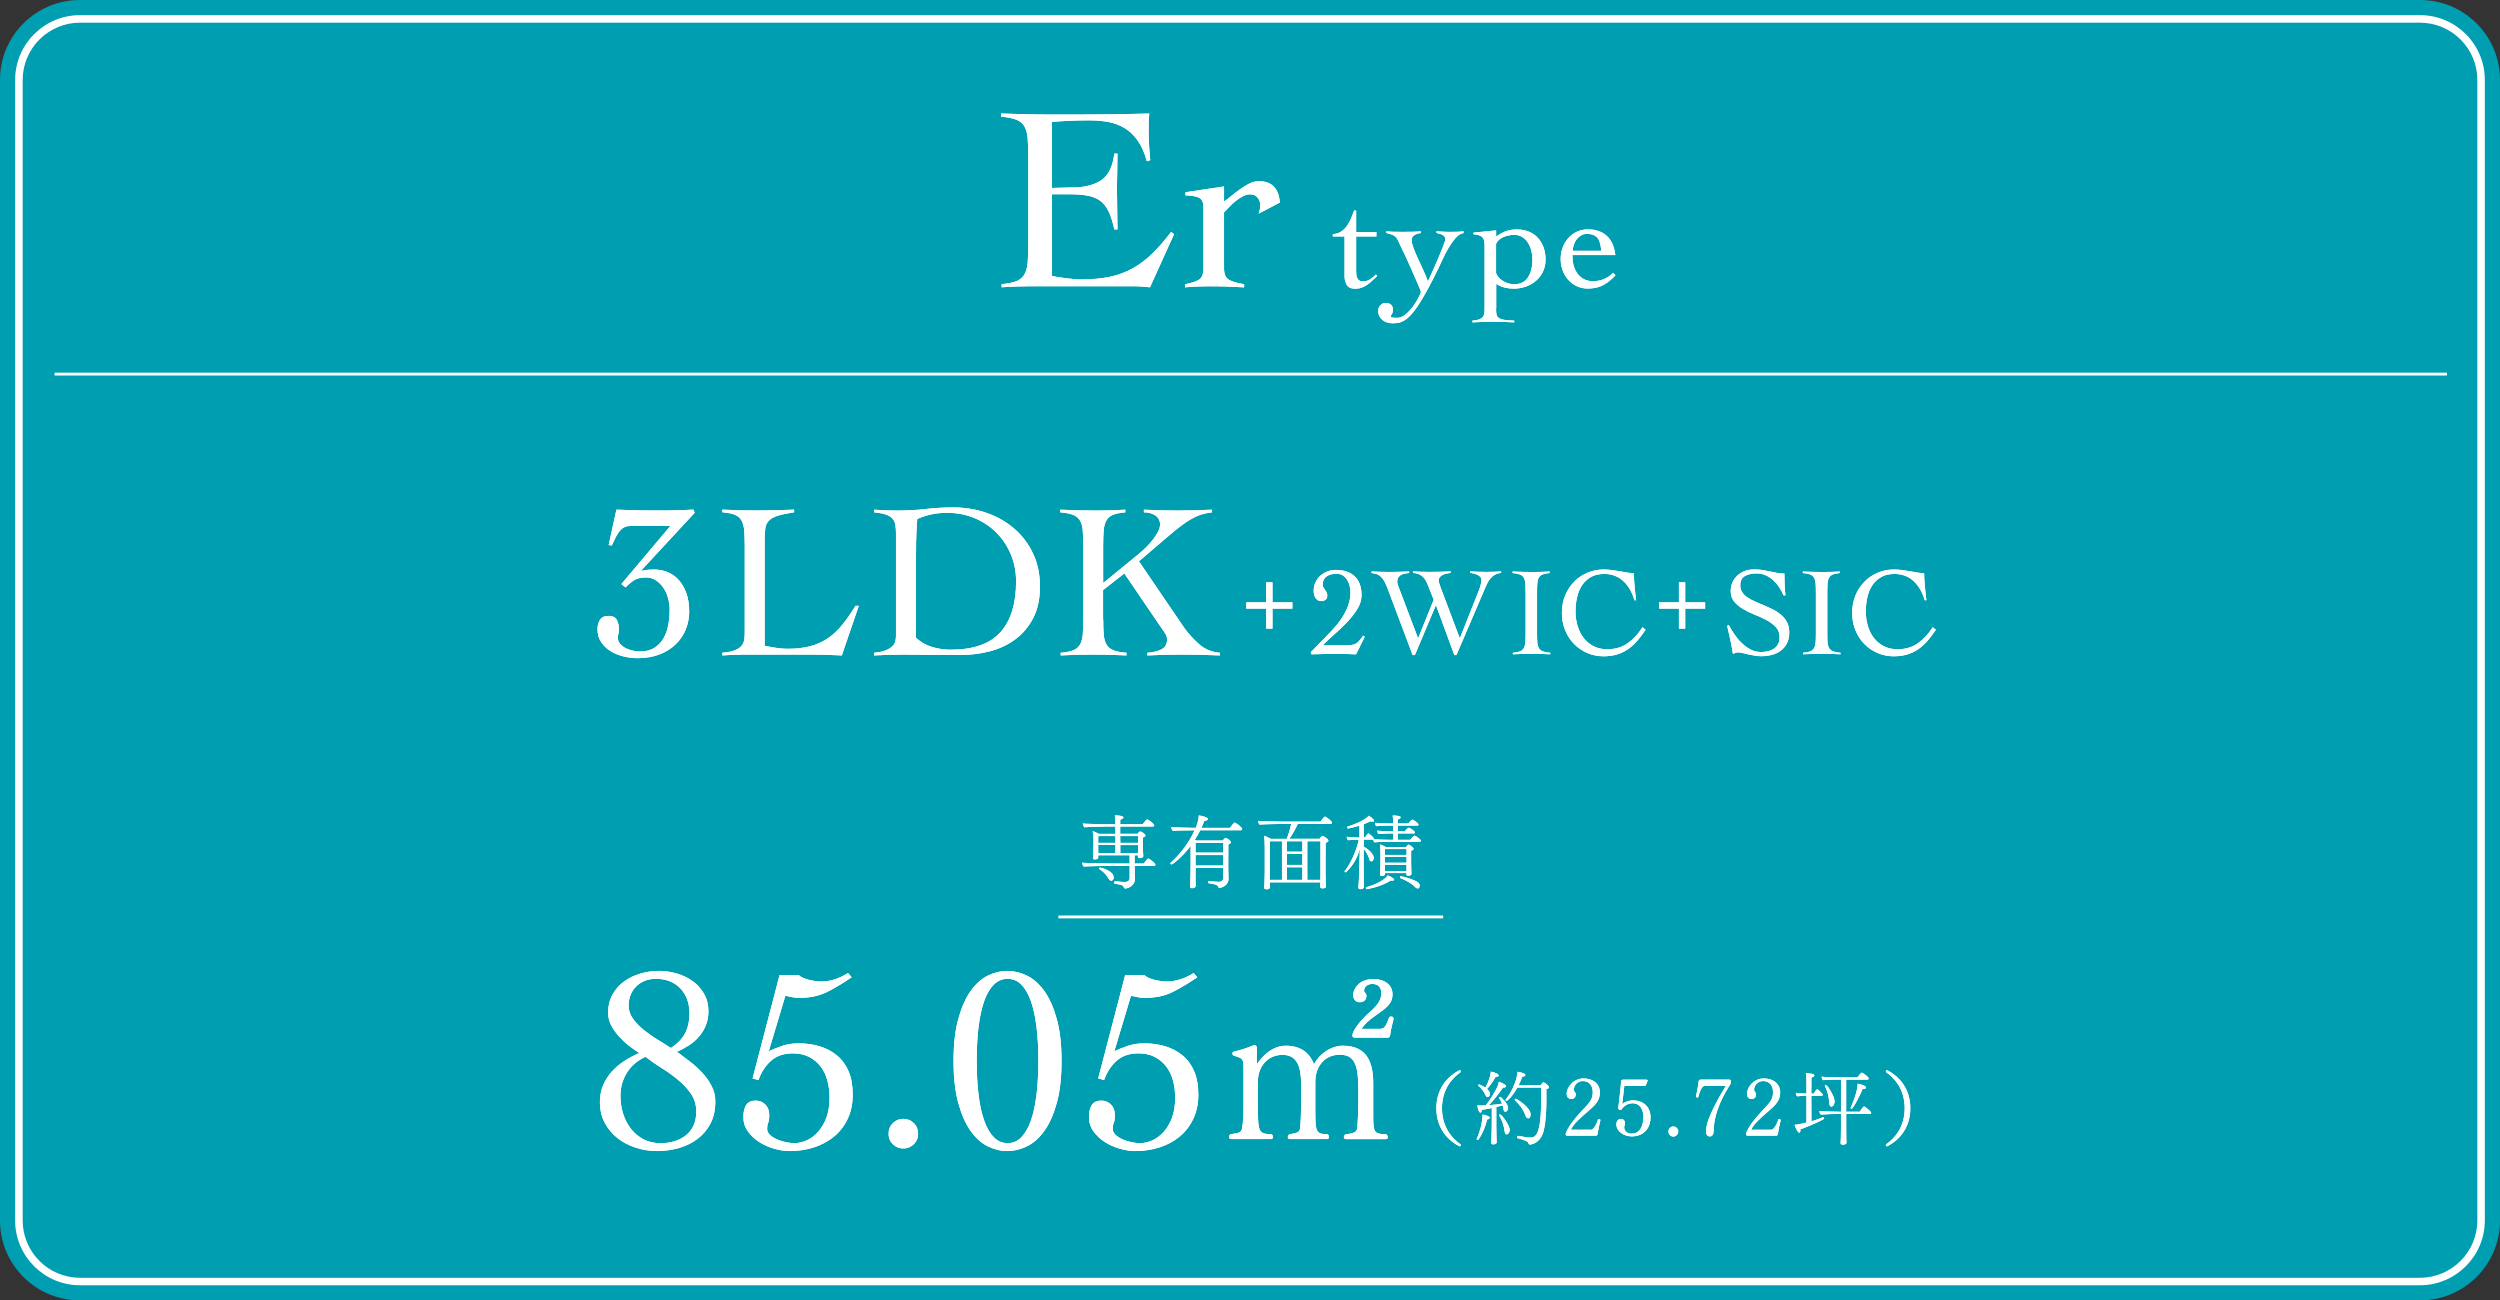 <?xml version="1.0" encoding="utf-8"?>
<!-- Generator: Adobe Illustrator 26.5.0, SVG Export Plug-In . SVG Version: 6.00 Build 0)  -->
<svg version="1.1" id="レイヤー_1" xmlns="http://www.w3.org/2000/svg" xmlns:xlink="http://www.w3.org/1999/xlink" x="0px"
	 y="0px" viewBox="0 0 496 258" style="enable-background:new 0 0 496 258;" xml:space="preserve">
<rect x="0" y="0" width="496" height="258" fill="#333333" stroke="none"/>
<style type="text/css">
	.st0{fill:#009EB1;}
	.st1{fill:#FFFFFF;}
	.st2{fill:none;stroke:#FFFFFF;stroke-width:0.566;stroke-miterlimit:10;}
</style>
<g>
	<g>
		<path class="st0" d="M15.88,257.25c-8.34,0-15.13-6.77-15.13-15.09V15.84c0-8.32,6.79-15.09,15.13-15.09h464.24
			c8.34,0,15.13,6.77,15.13,15.09v226.31c0,8.32-6.79,15.09-15.13,15.09H15.88z"/>
		<path class="st0" d="M480.12,1.5c7.93,0,14.38,6.44,14.38,14.34v226.31c0,7.91-6.45,14.34-14.38,14.34H15.88
			c-7.93,0-14.38-6.44-14.38-14.34V15.84C1.5,7.94,7.95,1.5,15.88,1.5H480.12 M480.12,0H15.88C7.11,0,0,7.09,0,15.84v226.31
			C0,250.91,7.11,258,15.88,258h464.24c8.77,0,15.88-7.09,15.88-15.84V15.84C496,7.09,488.89,0,480.12,0L480.12,0z"/>
	</g>
	<g>
		<path class="st1" d="M480.12,4.5c6.28,0,11.38,5.09,11.38,11.36v226.29c0,6.26-5.11,11.36-11.38,11.36H15.88
			c-6.28,0-11.38-5.09-11.38-11.36V15.86C4.5,9.59,9.61,4.5,15.88,4.5H480.12 M480.12,3H15.88C8.78,3,3,8.77,3,15.86v226.29
			C3,249.23,8.78,255,15.88,255h464.23c7.1,0,12.88-5.77,12.88-12.86V15.86C493,8.77,487.22,3,480.12,3L480.12,3z"/>
	</g>
</g>
<line class="st2" x1="10.83" y1="74.22" x2="485.48" y2="74.22"/>
<line class="st2" x1="209.98" y1="181.92" x2="286.32" y2="181.92"/>
<g>
	<g>
		<g>
			<path class="st1" d="M208.73,54.76c0.31,0.07,0.7,0.14,1.15,0.21c0.45,0.07,0.94,0.14,1.47,0.21c0.52,0.07,1.07,0.13,1.62,0.18
				c0.56,0.05,1.08,0.08,1.57,0.08c2.1,0,3.97-0.17,5.63-0.52c1.66-0.35,3.18-0.91,4.56-1.68c1.38-0.77,2.68-1.75,3.9-2.94
				c1.22-1.19,2.46-2.62,3.72-4.3l0.58,0.47l-4.77,10.53c-0.59-0.07-1.21-0.12-1.83-0.16c-0.63-0.04-1.24-0.05-1.83-0.05h-19.7
				c-1.01,0-2.03,0.02-3.04,0.05c-1.01,0.03-2.03,0.09-3.04,0.16v-0.63c1.26-0.1,2.24-0.3,2.93-0.58c0.7-0.28,1.22-0.72,1.57-1.31
				c0.35-0.59,0.57-1.37,0.66-2.33c0.09-0.96,0.13-2.18,0.13-3.64v-17.5c0-1.47-0.04-2.68-0.13-3.64c-0.09-0.96-0.31-1.74-0.66-2.33
				c-0.35-0.59-0.89-1.03-1.62-1.31c-0.73-0.28-1.73-0.47-2.99-0.58v-0.63c1.19,0.04,2.31,0.07,3.38,0.1
				c1.07,0.04,2.17,0.06,3.3,0.08c1.13,0.02,2.34,0.03,3.62,0.03c1.27,0,2.72,0,4.32,0c2.44,0,4.89-0.02,7.34-0.05
				c2.44-0.03,4.93-0.09,7.44-0.16c-0.04,0.38-0.06,0.77-0.08,1.15c-0.02,0.38-0.03,0.75-0.03,1.1v2.1c0,0.77,0.03,1.55,0.1,2.33
				c0.07,0.79,0.14,1.65,0.21,2.59l-0.68,0.21c-0.45-1.68-1.06-3.05-1.81-4.11c-0.75-1.07-1.62-1.89-2.62-2.49
				c-1-0.59-2.09-1-3.28-1.21c-1.19-0.21-2.45-0.31-3.77-0.31c-2.45,0-4.89,0.1-7.34,0.31v13.1c0.7,0,1.37-0.02,2.02-0.05
				c0.65-0.03,1.32-0.05,2.02-0.05c2.41,0,4.32-0.48,5.74-1.44c1.42-0.96,2.28-2.72,2.59-5.27h0.63c0,1.26-0.02,2.52-0.05,3.77
				c-0.04,1.26-0.05,2.5-0.05,3.72c0,1.26,0.02,2.52,0.05,3.77c0.03,1.26,0.05,2.52,0.05,3.77h-0.63c-0.31-1.47-0.7-2.66-1.15-3.59
				c-0.45-0.93-1.02-1.63-1.7-2.12c-0.68-0.49-1.53-0.82-2.54-1c-1.01-0.17-2.22-0.26-3.62-0.26h-3.35V54.76z"/>
			<path class="st1" d="M235.09,56.39c1.19-0.21,2.1-0.5,2.73-0.86s0.94-1.13,0.94-2.28V41.08c0-1.05-0.36-1.69-1.07-1.94
				c-0.72-0.24-1.55-0.37-2.49-0.37v-0.63l7.65-1.15v2.99c0.42-0.28,0.9-0.65,1.44-1.1c0.54-0.45,1.12-0.9,1.73-1.34
				c0.61-0.44,1.23-0.81,1.86-1.13c0.63-0.31,1.24-0.47,1.83-0.47c1.36,0,2.38,0.38,3.07,1.13c0.68,0.75,1.06,1.79,1.13,3.12
				l-4.19,2.2c0.07-0.24,0.14-0.5,0.21-0.76c0.07-0.26,0.1-0.6,0.1-1.02c0-0.49-0.18-0.95-0.52-1.39c-0.35-0.44-0.82-0.66-1.42-0.66
				c-0.49,0-0.98,0.12-1.47,0.37c-0.49,0.24-0.96,0.55-1.42,0.92c-0.45,0.37-0.88,0.76-1.28,1.18c-0.4,0.42-0.76,0.79-1.07,1.1
				v11.11c0,1.15,0.33,1.91,1,2.28c0.66,0.37,1.66,0.66,2.99,0.86v0.63c-1.19-0.07-2.37-0.12-3.54-0.16
				c-1.17-0.04-2.35-0.05-3.54-0.05c-0.8,0-1.58,0.02-2.33,0.05c-0.75,0.03-1.53,0.09-2.33,0.16V56.39z"/>
		</g>
		<g>
			<path class="st1" d="M208.73,54.76c0.31,0.07,0.7,0.14,1.15,0.21c0.45,0.07,0.94,0.14,1.47,0.21c0.52,0.07,1.07,0.13,1.62,0.18
				c0.56,0.05,1.08,0.08,1.57,0.08c2.1,0,3.97-0.17,5.63-0.52c1.66-0.35,3.18-0.91,4.56-1.68c1.38-0.77,2.68-1.75,3.9-2.94
				c1.22-1.19,2.46-2.62,3.72-4.3l0.58,0.47l-4.77,10.53c-0.59-0.07-1.21-0.12-1.83-0.16c-0.63-0.04-1.24-0.05-1.83-0.05h-19.7
				c-1.01,0-2.03,0.02-3.04,0.05c-1.01,0.03-2.03,0.09-3.04,0.16v-0.63c1.26-0.1,2.24-0.3,2.93-0.58c0.7-0.28,1.22-0.72,1.57-1.31
				c0.35-0.59,0.57-1.37,0.66-2.33c0.09-0.96,0.13-2.18,0.13-3.64v-17.5c0-1.47-0.04-2.68-0.13-3.64c-0.09-0.96-0.31-1.74-0.66-2.33
				c-0.35-0.59-0.89-1.03-1.62-1.31c-0.73-0.28-1.73-0.47-2.99-0.58v-0.63c1.19,0.04,2.31,0.07,3.38,0.1
				c1.07,0.04,2.17,0.06,3.3,0.08c1.13,0.02,2.34,0.03,3.62,0.03c1.27,0,2.72,0,4.32,0c2.44,0,4.89-0.02,7.34-0.05
				c2.44-0.03,4.93-0.09,7.44-0.16c-0.04,0.38-0.06,0.77-0.08,1.15c-0.02,0.38-0.03,0.75-0.03,1.1v2.1c0,0.77,0.03,1.55,0.1,2.33
				c0.07,0.79,0.14,1.65,0.21,2.59l-0.68,0.21c-0.45-1.68-1.06-3.05-1.81-4.11c-0.75-1.07-1.62-1.89-2.62-2.49
				c-1-0.59-2.09-1-3.28-1.21c-1.19-0.21-2.45-0.31-3.77-0.31c-2.45,0-4.89,0.1-7.34,0.31v13.1c0.7,0,1.37-0.02,2.02-0.05
				c0.65-0.03,1.32-0.05,2.02-0.05c2.41,0,4.32-0.48,5.74-1.44c1.42-0.96,2.28-2.72,2.59-5.27h0.63c0,1.26-0.02,2.52-0.05,3.77
				c-0.04,1.26-0.05,2.5-0.05,3.72c0,1.26,0.02,2.52,0.05,3.77c0.03,1.26,0.05,2.52,0.05,3.77h-0.63c-0.31-1.47-0.7-2.66-1.15-3.59
				c-0.45-0.93-1.02-1.63-1.7-2.12c-0.68-0.49-1.53-0.82-2.54-1c-1.01-0.17-2.22-0.26-3.62-0.26h-3.35V54.76z"/>
			<path class="st1" d="M235.09,56.39c1.19-0.21,2.1-0.5,2.73-0.86s0.94-1.13,0.94-2.28V41.08c0-1.05-0.36-1.69-1.07-1.94
				c-0.72-0.24-1.55-0.37-2.49-0.37v-0.63l7.65-1.15v2.99c0.42-0.28,0.9-0.65,1.44-1.1c0.54-0.45,1.12-0.9,1.73-1.34
				c0.61-0.44,1.23-0.81,1.86-1.13c0.63-0.31,1.24-0.47,1.83-0.47c1.36,0,2.38,0.38,3.07,1.13c0.68,0.75,1.06,1.79,1.13,3.12
				l-4.19,2.2c0.07-0.24,0.14-0.5,0.21-0.76c0.07-0.26,0.1-0.6,0.1-1.02c0-0.49-0.18-0.95-0.52-1.39c-0.35-0.44-0.82-0.66-1.42-0.66
				c-0.49,0-0.98,0.12-1.47,0.37c-0.49,0.24-0.96,0.55-1.42,0.92c-0.45,0.37-0.88,0.76-1.28,1.18c-0.4,0.42-0.76,0.79-1.07,1.1
				v11.11c0,1.15,0.33,1.91,1,2.28c0.66,0.37,1.66,0.66,2.99,0.86v0.63c-1.19-0.07-2.37-0.12-3.54-0.16
				c-1.17-0.04-2.35-0.05-3.54-0.05c-0.8,0-1.58,0.02-2.33,0.05c-0.75,0.03-1.53,0.09-2.33,0.16V56.39z"/>
		</g>
	</g>
	<g>
		<g>
			<path class="st1" d="M264.43,46.91v-0.47c0.63-0.02,1.16-0.18,1.61-0.47c0.45-0.29,0.84-0.66,1.17-1.12
				c0.33-0.45,0.61-0.95,0.84-1.5c0.22-0.55,0.43-1.08,0.6-1.58h0.41v4.26h4.02v0.88h-4.02v6.84c0,0.25,0.01,0.5,0.04,0.75
				c0.03,0.24,0.09,0.46,0.18,0.66c0.09,0.2,0.21,0.35,0.38,0.47c0.17,0.12,0.4,0.18,0.69,0.18c0.59,0,1.08-0.13,1.47-0.38
				c0.39-0.25,0.78-0.58,1.17-0.97l0.26,0.29c-0.33,0.29-0.66,0.59-0.97,0.9c-0.31,0.3-0.64,0.58-0.98,0.82
				c-0.34,0.25-0.71,0.44-1.12,0.59c-0.4,0.15-0.84,0.22-1.31,0.22c-0.82,0-1.38-0.25-1.67-0.75s-0.44-1.09-0.44-1.78v-7.84H264.43z
				"/>
			<path class="st1" d="M275.02,45.89c0.59,0.06,1.13,0.09,1.63,0.1c0.5,0.01,1.05,0.01,1.66,0.01c0.59,0,1.18,0,1.79-0.01
				c0.61-0.01,1.2-0.04,1.79-0.1v0.35c-0.43,0.04-0.84,0.17-1.23,0.38c-0.39,0.22-0.59,0.57-0.59,1.06c0,0.39,0.13,0.91,0.38,1.57
				c0.25,0.66,0.55,1.36,0.9,2.11c0.34,0.75,0.69,1.52,1.06,2.3c0.36,0.78,0.65,1.51,0.87,2.17c0.1-0.2,0.25-0.52,0.46-0.97
				c0.21-0.45,0.44-0.96,0.7-1.54s0.53-1.18,0.79-1.81c0.26-0.63,0.51-1.21,0.73-1.76c0.23-0.55,0.41-1.03,0.56-1.44
				c0.15-0.41,0.22-0.68,0.22-0.82c0-0.23-0.05-0.42-0.16-0.56c-0.11-0.14-0.24-0.25-0.4-0.34c-0.16-0.09-0.34-0.16-0.56-0.21
				c-0.22-0.05-0.42-0.1-0.62-0.16v-0.35c0.45,0.06,0.9,0.09,1.35,0.1C286.8,46,287.26,46,287.73,46c0.45,0,0.89,0,1.32-0.01
				c0.43-0.01,0.87-0.04,1.32-0.1v0.35c-0.55,0.08-1.08,0.42-1.6,1.01c-0.52,0.6-1,1.28-1.44,2.04c-0.44,0.76-0.83,1.51-1.16,2.25
				c-0.33,0.73-0.59,1.28-0.76,1.63c-0.82,1.7-1.57,3.16-2.23,4.37c-0.67,1.21-1.27,2.23-1.81,3.04c-0.54,0.81-1.03,1.45-1.47,1.92
				s-0.86,0.83-1.26,1.07c-0.4,0.24-0.79,0.4-1.17,0.47c-0.38,0.07-0.78,0.1-1.19,0.1c-0.35,0-0.7-0.05-1.04-0.15
				c-0.34-0.1-0.65-0.25-0.91-0.46c-0.26-0.21-0.48-0.46-0.65-0.78c-0.17-0.31-0.25-0.69-0.25-1.12c0-0.39,0.14-0.74,0.43-1.06
				c0.28-0.31,0.62-0.47,1.01-0.47c0.45,0,0.81,0.11,1.09,0.34c0.27,0.22,0.41,0.57,0.41,1.04c0,0.33-0.08,0.61-0.23,0.84
				c-0.16,0.22-0.23,0.39-0.23,0.48c0,0.12,0.14,0.19,0.43,0.22c0.28,0.03,0.56,0.04,0.84,0.04c0.59,0,1.16-0.24,1.73-0.72
				c0.57-0.48,1.07-1.03,1.51-1.64s0.8-1.2,1.07-1.76c0.27-0.56,0.41-0.91,0.41-1.07c0-0.06-0.07-0.26-0.21-0.6
				c-0.14-0.34-0.32-0.78-0.56-1.32c-0.23-0.54-0.5-1.14-0.79-1.8c-0.29-0.67-0.59-1.33-0.88-1.98c-0.29-0.66-0.59-1.29-0.88-1.91
				s-0.55-1.14-0.76-1.57c-0.2-0.45-0.36-0.81-0.5-1.09c-0.14-0.27-0.3-0.49-0.5-0.66c-0.2-0.17-0.43-0.3-0.7-0.4
				c-0.27-0.1-0.64-0.21-1.09-0.32V45.89z"/>
			<path class="st1" d="M296.82,61.24c0,0.47,0.03,0.85,0.09,1.14c0.06,0.29,0.21,0.53,0.45,0.7c0.24,0.18,0.61,0.3,1.09,0.38
				c0.48,0.08,1.14,0.13,1.98,0.15v0.35c-0.72-0.04-1.45-0.07-2.17-0.09c-0.72-0.02-1.45-0.03-2.17-0.03
				c-0.67,0-1.33,0.01-1.98,0.03c-0.66,0.02-1.32,0.05-1.98,0.09v-0.35c0.41-0.04,0.76-0.09,1.06-0.16
				c0.29-0.07,0.54-0.18,0.75-0.32c0.21-0.15,0.36-0.35,0.45-0.62c0.1-0.26,0.15-0.62,0.15-1.07v-12.8c0-0.82-0.17-1.37-0.5-1.64
				c-0.33-0.27-0.9-0.45-1.7-0.53v-0.32l4.49-0.44v1.23c0.7-0.51,1.36-0.87,1.98-1.09c0.62-0.22,1.35-0.32,2.22-0.32
				c0.86,0,1.64,0.15,2.33,0.44c0.69,0.29,1.28,0.7,1.76,1.23c0.48,0.53,0.85,1.15,1.12,1.88c0.26,0.72,0.4,1.52,0.4,2.38
				c0,0.9-0.17,1.71-0.51,2.42c-0.34,0.71-0.8,1.32-1.38,1.82c-0.58,0.5-1.25,0.89-2.02,1.16c-0.77,0.27-1.58,0.41-2.42,0.41
				c-0.61,0-1.2-0.07-1.79-0.22c-0.59-0.15-1.14-0.39-1.67-0.72V61.24z M296.82,54.19c0.22,0.59,0.66,1.1,1.34,1.54
				c0.68,0.44,1.44,0.66,2.3,0.66c1.21,0,2.11-0.46,2.7-1.38c0.59-0.92,0.88-2.08,0.88-3.49c0-0.59-0.07-1.17-0.22-1.76
				c-0.15-0.59-0.37-1.12-0.66-1.58c-0.29-0.47-0.67-0.85-1.12-1.14c-0.45-0.29-0.98-0.44-1.58-0.44c-0.88,0-1.65,0.17-2.32,0.5
				c-0.67,0.33-1.11,0.76-1.32,1.29V54.19z"/>
			<path class="st1" d="M311.97,50.64c0,1.02,0.13,1.86,0.4,2.52c0.26,0.67,0.6,1.19,1,1.58c0.4,0.39,0.83,0.67,1.29,0.82
				c0.46,0.16,0.89,0.23,1.28,0.23c0.82,0,1.57-0.13,2.23-0.4c0.67-0.26,1.28-0.68,1.85-1.25l0.5,0.47
				c-0.8,0.86-1.62,1.52-2.47,1.97c-0.84,0.45-1.85,0.67-3.02,0.67c-0.84,0-1.6-0.17-2.26-0.5c-0.67-0.33-1.23-0.77-1.7-1.32
				c-0.47-0.55-0.83-1.17-1.07-1.88s-0.37-1.43-0.37-2.17c0-0.74,0.12-1.47,0.37-2.17s0.6-1.33,1.07-1.88
				c0.47-0.55,1.04-0.99,1.7-1.32c0.67-0.33,1.42-0.5,2.26-0.5c1.55,0,2.79,0.42,3.73,1.26c0.94,0.84,1.52,2.12,1.73,3.84H311.97z
				 M317.7,49.76c-0.06-0.53-0.14-1-0.23-1.42c-0.1-0.42-0.25-0.77-0.47-1.06c-0.22-0.28-0.5-0.5-0.85-0.65s-0.8-0.22-1.35-0.22
				c-0.41,0-0.79,0.1-1.13,0.31c-0.34,0.21-0.64,0.47-0.88,0.79c-0.24,0.32-0.43,0.69-0.56,1.09c-0.13,0.4-0.19,0.79-0.19,1.16
				H317.7z"/>
		</g>
		<g>
			<path class="st1" d="M264.43,46.91v-0.47c0.63-0.02,1.16-0.18,1.61-0.47c0.45-0.29,0.84-0.66,1.17-1.12
				c0.33-0.45,0.61-0.95,0.84-1.5c0.22-0.55,0.43-1.08,0.6-1.58h0.41v4.26h4.02v0.88h-4.02v6.84c0,0.25,0.01,0.5,0.04,0.75
				c0.03,0.24,0.09,0.46,0.18,0.66c0.09,0.2,0.21,0.35,0.38,0.47c0.17,0.12,0.4,0.18,0.69,0.18c0.59,0,1.08-0.13,1.47-0.38
				c0.39-0.25,0.78-0.58,1.17-0.97l0.26,0.29c-0.33,0.29-0.66,0.59-0.97,0.9c-0.31,0.3-0.64,0.58-0.98,0.82
				c-0.34,0.25-0.71,0.44-1.12,0.59c-0.4,0.15-0.84,0.22-1.31,0.22c-0.82,0-1.38-0.25-1.67-0.75s-0.44-1.09-0.44-1.78v-7.84H264.43z
				"/>
			<path class="st1" d="M275.02,45.89c0.59,0.06,1.13,0.09,1.63,0.1c0.5,0.01,1.05,0.01,1.66,0.01c0.59,0,1.18,0,1.79-0.01
				c0.61-0.01,1.2-0.04,1.79-0.1v0.35c-0.43,0.04-0.84,0.17-1.23,0.38c-0.39,0.22-0.59,0.57-0.59,1.06c0,0.39,0.13,0.91,0.38,1.57
				c0.25,0.66,0.55,1.36,0.9,2.11c0.34,0.75,0.69,1.52,1.06,2.3c0.36,0.78,0.65,1.51,0.87,2.17c0.1-0.2,0.25-0.52,0.46-0.97
				c0.21-0.45,0.44-0.96,0.7-1.54s0.53-1.18,0.79-1.81c0.26-0.63,0.51-1.21,0.73-1.76c0.23-0.55,0.41-1.03,0.56-1.44
				c0.15-0.41,0.22-0.68,0.22-0.82c0-0.23-0.05-0.42-0.16-0.56c-0.11-0.14-0.24-0.25-0.4-0.34c-0.16-0.09-0.34-0.16-0.56-0.21
				c-0.22-0.05-0.42-0.1-0.62-0.16v-0.35c0.45,0.06,0.9,0.09,1.35,0.1C286.8,46,287.26,46,287.73,46c0.45,0,0.89,0,1.32-0.01
				c0.43-0.01,0.87-0.04,1.32-0.1v0.35c-0.55,0.08-1.08,0.42-1.6,1.01c-0.52,0.6-1,1.28-1.44,2.04c-0.44,0.76-0.83,1.51-1.16,2.25
				c-0.33,0.73-0.59,1.28-0.76,1.63c-0.82,1.7-1.57,3.16-2.23,4.37c-0.67,1.21-1.27,2.23-1.81,3.04c-0.54,0.81-1.03,1.45-1.47,1.92
				s-0.86,0.83-1.26,1.07c-0.4,0.24-0.79,0.4-1.17,0.47c-0.38,0.07-0.78,0.1-1.19,0.1c-0.35,0-0.7-0.05-1.04-0.15
				c-0.34-0.1-0.65-0.25-0.91-0.46c-0.26-0.21-0.48-0.46-0.65-0.78c-0.17-0.31-0.25-0.69-0.25-1.12c0-0.39,0.14-0.74,0.43-1.06
				c0.28-0.31,0.62-0.47,1.01-0.47c0.45,0,0.81,0.11,1.09,0.34c0.27,0.22,0.41,0.57,0.41,1.04c0,0.33-0.08,0.61-0.23,0.84
				c-0.16,0.22-0.23,0.39-0.23,0.48c0,0.12,0.14,0.19,0.43,0.22c0.28,0.03,0.56,0.04,0.84,0.04c0.59,0,1.16-0.24,1.73-0.72
				c0.57-0.48,1.07-1.03,1.51-1.64s0.8-1.2,1.07-1.76c0.27-0.56,0.41-0.91,0.41-1.07c0-0.06-0.07-0.26-0.21-0.6
				c-0.14-0.34-0.32-0.78-0.56-1.32c-0.23-0.54-0.5-1.14-0.79-1.8c-0.29-0.67-0.59-1.33-0.88-1.98c-0.29-0.66-0.59-1.29-0.88-1.91
				s-0.55-1.14-0.76-1.57c-0.2-0.45-0.36-0.81-0.5-1.09c-0.14-0.27-0.3-0.49-0.5-0.66c-0.2-0.17-0.43-0.3-0.7-0.4
				c-0.27-0.1-0.64-0.21-1.09-0.32V45.89z"/>
			<path class="st1" d="M296.82,61.24c0,0.47,0.03,0.85,0.09,1.14c0.06,0.29,0.21,0.53,0.45,0.7c0.24,0.18,0.61,0.3,1.09,0.38
				c0.48,0.08,1.14,0.13,1.98,0.15v0.35c-0.72-0.04-1.45-0.07-2.17-0.09c-0.72-0.02-1.45-0.03-2.17-0.03
				c-0.67,0-1.33,0.01-1.98,0.03c-0.66,0.02-1.32,0.05-1.98,0.09v-0.35c0.41-0.04,0.76-0.09,1.06-0.16
				c0.29-0.07,0.54-0.18,0.75-0.32c0.21-0.15,0.36-0.35,0.45-0.62c0.1-0.26,0.15-0.62,0.15-1.07v-12.8c0-0.82-0.17-1.37-0.5-1.64
				c-0.33-0.27-0.9-0.45-1.7-0.53v-0.32l4.49-0.44v1.23c0.7-0.51,1.36-0.87,1.98-1.09c0.62-0.22,1.35-0.32,2.22-0.32
				c0.86,0,1.64,0.15,2.33,0.44c0.69,0.29,1.28,0.7,1.76,1.23c0.48,0.53,0.85,1.15,1.12,1.88c0.26,0.72,0.4,1.52,0.4,2.38
				c0,0.9-0.17,1.71-0.51,2.42c-0.34,0.71-0.8,1.32-1.38,1.82c-0.58,0.5-1.25,0.89-2.02,1.16c-0.77,0.27-1.58,0.41-2.42,0.41
				c-0.61,0-1.2-0.07-1.79-0.22c-0.59-0.15-1.14-0.39-1.67-0.72V61.24z M296.82,54.19c0.22,0.59,0.66,1.1,1.34,1.54
				c0.68,0.44,1.44,0.66,2.3,0.66c1.21,0,2.11-0.46,2.7-1.38c0.59-0.92,0.88-2.08,0.88-3.49c0-0.59-0.07-1.17-0.22-1.76
				c-0.15-0.59-0.37-1.12-0.66-1.58c-0.29-0.47-0.67-0.85-1.12-1.14c-0.45-0.29-0.98-0.44-1.58-0.44c-0.88,0-1.65,0.17-2.32,0.5
				c-0.67,0.33-1.11,0.76-1.32,1.29V54.19z"/>
			<path class="st1" d="M311.97,50.64c0,1.02,0.13,1.86,0.4,2.52c0.26,0.67,0.6,1.19,1,1.58c0.4,0.39,0.83,0.67,1.29,0.82
				c0.46,0.16,0.89,0.23,1.28,0.23c0.82,0,1.57-0.13,2.23-0.4c0.67-0.26,1.28-0.68,1.85-1.25l0.5,0.47
				c-0.8,0.86-1.62,1.52-2.47,1.97c-0.84,0.45-1.85,0.67-3.02,0.67c-0.84,0-1.6-0.17-2.26-0.5c-0.67-0.33-1.23-0.77-1.7-1.32
				c-0.47-0.55-0.83-1.17-1.07-1.88s-0.37-1.43-0.37-2.17c0-0.74,0.12-1.47,0.37-2.17s0.6-1.33,1.07-1.88
				c0.47-0.55,1.04-0.99,1.7-1.32c0.67-0.33,1.42-0.5,2.26-0.5c1.55,0,2.79,0.42,3.73,1.26c0.94,0.84,1.52,2.12,1.73,3.84H311.97z
				 M317.7,49.76c-0.06-0.53-0.14-1-0.23-1.42c-0.1-0.42-0.25-0.77-0.47-1.06c-0.22-0.28-0.5-0.5-0.85-0.65s-0.8-0.22-1.35-0.22
				c-0.41,0-0.79,0.1-1.13,0.31c-0.34,0.21-0.64,0.47-0.88,0.79c-0.24,0.32-0.43,0.69-0.56,1.09c-0.13,0.4-0.19,0.79-0.19,1.16
				H317.7z"/>
		</g>
	</g>
</g>
<g>
	<g>
		<g>
			<path class="st1" d="M137.83,101.73l-10.59,11.43l0.09,0.09c0.73-0.18,1.55-0.26,2.46-0.26c0.91,0,1.79,0.17,2.64,0.51
				c0.85,0.34,1.59,0.86,2.22,1.56c0.63,0.7,1.14,1.58,1.52,2.62c0.38,1.04,0.57,2.26,0.57,3.67c0,1.23-0.23,2.4-0.68,3.52
				c-0.45,1.11-1.11,2.1-1.98,2.94c-0.86,0.85-1.93,1.52-3.21,2.02s-2.73,0.75-4.37,0.75c-0.88,0-1.79-0.11-2.73-0.33
				c-0.94-0.22-1.8-0.56-2.57-1.03c-0.78-0.47-1.41-1.07-1.91-1.8c-0.5-0.73-0.75-1.61-0.75-2.64c0-0.7,0.17-1.31,0.51-1.82
				c0.34-0.51,0.89-0.77,1.65-0.77c0.85,0,1.41,0.27,1.69,0.81c0.28,0.54,0.42,1.18,0.42,1.91c0,0.26-0.04,0.53-0.11,0.79
				c-0.07,0.26-0.11,0.53-0.11,0.79c0,0.5,0.15,0.92,0.46,1.27c0.31,0.35,0.69,0.64,1.14,0.86c0.45,0.22,0.93,0.38,1.43,0.48
				c0.5,0.1,0.95,0.15,1.36,0.15c1.17,0,2.14-0.25,2.9-0.75c0.76-0.5,1.36-1.14,1.8-1.93c0.44-0.79,0.75-1.68,0.92-2.68
				c0.18-1,0.26-1.99,0.26-2.99c0-0.67-0.1-1.38-0.29-2.13c-0.19-0.75-0.48-1.43-0.88-2.04c-0.4-0.62-0.89-1.13-1.47-1.54
				c-0.59-0.41-1.27-0.62-2.07-0.62c-0.94,0-1.68,0.16-2.22,0.48c-0.54,0.32-1.15,0.82-1.82,1.49l-0.83-0.66l9.71-11.52h-7.96
				c-0.56,0-1.02,0.12-1.38,0.37c-0.37,0.25-0.68,0.56-0.95,0.95c-0.26,0.38-0.5,0.8-0.7,1.25c-0.21,0.45-0.41,0.89-0.62,1.3
				l-0.62-0.09l1.54-7.03c1.23,0.06,2.43,0.1,3.6,0.13c1.17,0.03,2.37,0.04,3.6,0.04c0.5,0,1.11,0,1.82,0
				c0.72,0,1.46-0.01,2.22-0.02c0.76-0.01,1.5-0.04,2.22-0.07c0.72-0.03,1.33-0.06,1.82-0.09L137.83,101.73z"/>
			<path class="st1" d="M157.56,101.64c-1.41,0.21-2.51,0.44-3.3,0.7c-0.79,0.26-1.37,0.59-1.74,0.99c-0.37,0.4-0.59,0.89-0.68,1.49
				c-0.09,0.6-0.13,1.34-0.13,2.22v21.1c0.79,0.15,1.56,0.28,2.31,0.4c0.75,0.12,1.5,0.18,2.26,0.18c1.73,0,3.24-0.18,4.53-0.53
				c1.29-0.35,2.45-0.88,3.47-1.58c1.03-0.7,1.97-1.59,2.83-2.66c0.86-1.07,1.74-2.32,2.62-3.76h0.66l-3.38,9.85
				c-1.05-0.06-2.12-0.1-3.19-0.13c-1.07-0.03-2.13-0.04-3.19-0.04h-12.92c-0.73,0-1.47,0.01-2.2,0.04
				c-0.73,0.03-1.47,0.07-2.2,0.13v-0.53c0.97-0.09,1.74-0.23,2.31-0.44c0.57-0.2,1.02-0.46,1.34-0.77
				c0.32-0.31,0.53-0.68,0.64-1.12c0.1-0.44,0.15-0.95,0.15-1.54v-17.41c0-1.23-0.04-2.25-0.11-3.05c-0.07-0.81-0.26-1.46-0.55-1.96
				c-0.29-0.5-0.73-0.86-1.32-1.1c-0.59-0.23-1.41-0.4-2.46-0.48v-0.53c1.14,0.06,2.28,0.1,3.41,0.13c1.13,0.03,2.26,0.04,3.41,0.04
				c1.23,0,2.47-0.01,3.71-0.04c1.25-0.03,2.48-0.07,3.71-0.13V101.64z"/>
			<path class="st1" d="M173.41,129.51c0.97-0.09,1.74-0.25,2.31-0.48c0.57-0.23,1.01-0.51,1.32-0.81c0.31-0.31,0.51-0.64,0.59-0.99
				s0.13-0.7,0.13-1.05v-20.31c0-0.64-0.04-1.21-0.11-1.69c-0.07-0.48-0.26-0.9-0.55-1.25c-0.29-0.35-0.73-0.63-1.32-0.84
				c-0.59-0.2-1.38-0.35-2.37-0.44v-0.53c0.76,0.06,1.52,0.1,2.29,0.13c0.76,0.03,1.52,0.04,2.29,0.04c2.05,0,3.96-0.1,5.71-0.31
				c1.76-0.2,3.56-0.31,5.41-0.31c2.37,0,4.6,0.37,6.68,1.1c2.08,0.73,3.9,1.78,5.47,3.14c1.57,1.36,2.81,3.01,3.71,4.94
				c0.91,1.93,1.36,4.1,1.36,6.51c0,2.43-0.44,4.51-1.32,6.22c-0.88,1.71-2.05,3.12-3.52,4.22c-1.47,1.1-3.14,1.9-5.03,2.4
				c-1.89,0.5-3.86,0.75-5.91,0.75c-1.58,0-2.94-0.01-4.07-0.02c-1.13-0.02-2.12-0.02-2.97-0.02c-0.85,0-1.61-0.01-2.29-0.02
				c-0.67-0.02-1.32-0.02-1.93-0.02c-1,0-1.98,0.01-2.94,0.04c-0.97,0.03-1.95,0.07-2.94,0.13V129.51z M181.72,126.52
				c0.94,0.88,2.01,1.49,3.23,1.85c1.22,0.35,2.44,0.53,3.67,0.53c4.51,0,7.8-1.16,9.87-3.47c2.07-2.31,3.1-5.67,3.1-10.07
				c0-1.9-0.34-3.68-1.03-5.34c-0.69-1.65-1.64-3.1-2.86-4.33c-1.22-1.23-2.67-2.2-4.35-2.9c-1.69-0.7-3.52-1.05-5.52-1.05
				c-2.05,0-4,0.41-5.85,1.23c-0.12,1.52-0.19,3.04-0.22,4.55c-0.03,1.51-0.04,3.05-0.04,4.64V126.52z"/>
			<path class="st1" d="M218.88,122.92c0,1.23,0.04,2.25,0.11,3.05c0.07,0.81,0.26,1.46,0.57,1.96c0.31,0.5,0.77,0.86,1.38,1.1
				c0.62,0.23,1.46,0.4,2.55,0.48v0.53c-1.11-0.06-2.23-0.1-3.34-0.13c-1.11-0.03-2.23-0.04-3.34-0.04c-1.08,0-2.15,0.01-3.21,0.04
				c-1.05,0.03-2.11,0.07-3.16,0.13v-0.53c1.05-0.09,1.87-0.25,2.46-0.48c0.59-0.23,1.03-0.6,1.34-1.1c0.31-0.5,0.5-1.15,0.57-1.96
				c0.07-0.81,0.11-1.82,0.11-3.05v-14.68c0-1.23-0.04-2.25-0.11-3.05c-0.07-0.81-0.26-1.46-0.57-1.96c-0.31-0.5-0.77-0.86-1.38-1.1
				c-0.62-0.23-1.45-0.4-2.51-0.48v-0.53c1.23,0.06,2.42,0.1,3.58,0.13c1.16,0.03,2.35,0.04,3.58,0.04c0.97,0,1.93-0.01,2.9-0.04
				c0.97-0.03,1.92-0.07,2.86-0.13v0.53c-1.03,0.09-1.83,0.25-2.42,0.48c-0.59,0.23-1.03,0.6-1.32,1.1
				c-0.29,0.5-0.48,1.15-0.55,1.96c-0.07,0.81-0.11,1.82-0.11,3.05v7.43l6.68-5.45c0.62-0.5,1.2-1.02,1.76-1.56
				c0.56-0.54,1.05-1.09,1.47-1.65c0.42-0.56,0.76-1.08,1.01-1.58c0.25-0.5,0.37-0.95,0.37-1.36c0-0.44-0.1-0.81-0.29-1.12
				c-0.19-0.31-0.44-0.56-0.75-0.75c-0.31-0.19-0.65-0.33-1.03-0.42c-0.38-0.09-0.76-0.13-1.14-0.13v-0.53
				c1.11,0.06,2.2,0.1,3.27,0.13c1.07,0.03,2.16,0.04,3.27,0.04c1.17,0,2.34-0.01,3.49-0.04c1.16-0.03,2.32-0.07,3.49-0.13v0.53
				c-0.76,0.09-1.47,0.23-2.13,0.44c-0.66,0.21-1.33,0.51-2.02,0.9c-0.69,0.4-1.42,0.89-2.2,1.49c-0.78,0.6-1.68,1.34-2.7,2.22
				l-5.45,4.66l8.88,13.05c0.91,1.29,1.94,2.43,3.1,3.43c1.16,1,2.51,1.55,4.07,1.67v0.53c-1.26-0.06-2.52-0.1-3.78-0.13
				c-1.26-0.03-2.52-0.04-3.78-0.04c-1.14,0-2.28,0.01-3.41,0.04c-1.13,0.03-2.26,0.07-3.41,0.13v-0.53
				c1.05-0.06,1.97-0.28,2.75-0.66c0.78-0.38,1.16-1.05,1.16-2.02c0-0.41-0.16-0.85-0.48-1.32c-0.32-0.47-0.78-1.13-1.36-1.98
				l-6.64-9.76l-4.22,3.3V122.92z"/>
		</g>
		<g>
			<path class="st1" d="M137.83,101.73l-10.59,11.43l0.09,0.09c0.73-0.18,1.55-0.26,2.46-0.26c0.91,0,1.79,0.17,2.64,0.51
				c0.85,0.34,1.59,0.86,2.22,1.56c0.63,0.7,1.14,1.58,1.52,2.62c0.38,1.04,0.57,2.26,0.57,3.67c0,1.23-0.23,2.4-0.68,3.52
				c-0.45,1.11-1.11,2.1-1.98,2.94c-0.86,0.85-1.93,1.52-3.21,2.02s-2.73,0.75-4.37,0.75c-0.88,0-1.79-0.11-2.73-0.33
				c-0.94-0.22-1.8-0.56-2.57-1.03c-0.78-0.47-1.41-1.07-1.91-1.8c-0.5-0.73-0.75-1.61-0.75-2.64c0-0.7,0.17-1.31,0.51-1.82
				c0.34-0.51,0.89-0.77,1.65-0.77c0.85,0,1.41,0.27,1.69,0.81c0.28,0.54,0.42,1.18,0.42,1.91c0,0.26-0.04,0.53-0.11,0.79
				c-0.07,0.26-0.11,0.53-0.11,0.79c0,0.5,0.15,0.92,0.46,1.27c0.31,0.35,0.69,0.64,1.14,0.86c0.45,0.22,0.93,0.38,1.43,0.48
				c0.5,0.1,0.95,0.15,1.36,0.15c1.17,0,2.14-0.25,2.9-0.75c0.76-0.5,1.36-1.14,1.8-1.93c0.44-0.79,0.75-1.68,0.92-2.68
				c0.18-1,0.26-1.99,0.26-2.99c0-0.67-0.1-1.38-0.29-2.13c-0.19-0.75-0.48-1.43-0.88-2.04c-0.4-0.62-0.89-1.13-1.47-1.54
				c-0.59-0.41-1.27-0.62-2.07-0.62c-0.94,0-1.68,0.16-2.22,0.48c-0.54,0.32-1.15,0.82-1.82,1.49l-0.83-0.66l9.71-11.52h-7.96
				c-0.56,0-1.02,0.12-1.38,0.37c-0.37,0.25-0.68,0.56-0.95,0.95c-0.26,0.38-0.5,0.8-0.7,1.25c-0.21,0.45-0.41,0.89-0.62,1.3
				l-0.62-0.09l1.54-7.03c1.23,0.06,2.43,0.1,3.6,0.13c1.17,0.03,2.37,0.04,3.6,0.04c0.5,0,1.11,0,1.82,0
				c0.72,0,1.46-0.01,2.22-0.02c0.76-0.01,1.5-0.04,2.22-0.07c0.72-0.03,1.33-0.06,1.82-0.09L137.83,101.73z"/>
			<path class="st1" d="M157.56,101.64c-1.41,0.21-2.51,0.44-3.3,0.7c-0.79,0.26-1.37,0.59-1.74,0.99c-0.37,0.4-0.59,0.89-0.68,1.49
				c-0.09,0.6-0.13,1.34-0.13,2.22v21.1c0.79,0.15,1.56,0.28,2.31,0.4c0.75,0.12,1.5,0.18,2.26,0.18c1.73,0,3.24-0.18,4.53-0.53
				c1.29-0.35,2.45-0.88,3.47-1.58c1.03-0.7,1.97-1.59,2.83-2.66c0.86-1.07,1.74-2.32,2.62-3.76h0.66l-3.38,9.85
				c-1.05-0.06-2.12-0.1-3.19-0.13c-1.07-0.03-2.13-0.04-3.19-0.04h-12.92c-0.73,0-1.47,0.01-2.2,0.04
				c-0.73,0.03-1.47,0.07-2.2,0.13v-0.53c0.97-0.09,1.74-0.23,2.31-0.44c0.57-0.2,1.02-0.46,1.34-0.77
				c0.32-0.31,0.53-0.68,0.64-1.12c0.1-0.44,0.15-0.95,0.15-1.54v-17.41c0-1.23-0.04-2.25-0.11-3.05c-0.07-0.81-0.26-1.46-0.55-1.96
				c-0.29-0.5-0.73-0.86-1.32-1.1c-0.59-0.23-1.41-0.4-2.46-0.48v-0.53c1.14,0.06,2.28,0.1,3.41,0.13c1.13,0.03,2.26,0.04,3.41,0.04
				c1.23,0,2.47-0.01,3.71-0.04c1.25-0.03,2.48-0.07,3.71-0.13V101.64z"/>
			<path class="st1" d="M173.41,129.51c0.97-0.09,1.74-0.25,2.31-0.48c0.57-0.23,1.01-0.51,1.32-0.81c0.31-0.31,0.51-0.64,0.59-0.99
				s0.13-0.7,0.13-1.05v-20.31c0-0.64-0.04-1.21-0.11-1.69c-0.07-0.48-0.26-0.9-0.55-1.25c-0.29-0.35-0.73-0.63-1.32-0.84
				c-0.59-0.2-1.38-0.35-2.37-0.44v-0.53c0.76,0.06,1.52,0.1,2.29,0.13c0.76,0.03,1.52,0.04,2.29,0.04c2.05,0,3.96-0.1,5.71-0.31
				c1.76-0.2,3.56-0.31,5.41-0.31c2.37,0,4.6,0.37,6.68,1.1c2.08,0.73,3.9,1.78,5.47,3.14c1.57,1.36,2.81,3.01,3.71,4.94
				c0.91,1.93,1.36,4.1,1.36,6.51c0,2.43-0.44,4.51-1.32,6.22c-0.88,1.71-2.05,3.12-3.52,4.22c-1.47,1.1-3.14,1.9-5.03,2.4
				c-1.89,0.5-3.86,0.75-5.91,0.75c-1.58,0-2.94-0.01-4.07-0.02c-1.13-0.02-2.12-0.02-2.97-0.02c-0.85,0-1.61-0.01-2.29-0.02
				c-0.67-0.02-1.32-0.02-1.93-0.02c-1,0-1.98,0.01-2.94,0.04c-0.97,0.03-1.95,0.07-2.94,0.13V129.51z M181.72,126.52
				c0.94,0.88,2.01,1.49,3.23,1.85c1.22,0.35,2.44,0.53,3.67,0.53c4.51,0,7.8-1.16,9.87-3.47c2.07-2.31,3.1-5.67,3.1-10.07
				c0-1.9-0.34-3.68-1.03-5.34c-0.69-1.65-1.64-3.1-2.86-4.33c-1.22-1.23-2.67-2.2-4.35-2.9c-1.69-0.7-3.52-1.05-5.52-1.05
				c-2.05,0-4,0.41-5.85,1.23c-0.12,1.52-0.19,3.04-0.22,4.55c-0.03,1.51-0.04,3.05-0.04,4.64V126.52z"/>
			<path class="st1" d="M218.88,122.92c0,1.23,0.04,2.25,0.11,3.05c0.07,0.81,0.26,1.46,0.57,1.96c0.31,0.5,0.77,0.86,1.38,1.1
				c0.62,0.23,1.46,0.4,2.55,0.48v0.53c-1.11-0.06-2.23-0.1-3.34-0.13c-1.11-0.03-2.23-0.04-3.34-0.04c-1.08,0-2.15,0.01-3.21,0.04
				c-1.05,0.03-2.11,0.07-3.16,0.13v-0.53c1.05-0.09,1.87-0.25,2.46-0.48c0.59-0.23,1.03-0.6,1.34-1.1c0.31-0.5,0.5-1.15,0.57-1.96
				c0.07-0.81,0.11-1.82,0.11-3.05v-14.68c0-1.23-0.04-2.25-0.11-3.05c-0.07-0.81-0.26-1.46-0.57-1.96c-0.31-0.5-0.77-0.86-1.38-1.1
				c-0.62-0.23-1.45-0.4-2.51-0.48v-0.53c1.23,0.06,2.42,0.1,3.58,0.13c1.16,0.03,2.35,0.04,3.58,0.04c0.97,0,1.93-0.01,2.9-0.04
				c0.97-0.03,1.92-0.07,2.86-0.13v0.53c-1.03,0.09-1.83,0.25-2.42,0.48c-0.59,0.23-1.03,0.6-1.32,1.1
				c-0.29,0.5-0.48,1.15-0.55,1.96c-0.07,0.81-0.11,1.82-0.11,3.05v7.43l6.68-5.45c0.62-0.5,1.2-1.02,1.76-1.56
				c0.56-0.54,1.05-1.09,1.47-1.65c0.42-0.56,0.76-1.08,1.01-1.58c0.25-0.5,0.37-0.95,0.37-1.36c0-0.44-0.1-0.81-0.29-1.12
				c-0.19-0.31-0.44-0.56-0.75-0.75c-0.31-0.19-0.65-0.33-1.03-0.42c-0.38-0.09-0.76-0.13-1.14-0.13v-0.53
				c1.11,0.06,2.2,0.1,3.27,0.13c1.07,0.03,2.16,0.04,3.27,0.04c1.17,0,2.34-0.01,3.49-0.04c1.16-0.03,2.32-0.07,3.49-0.13v0.53
				c-0.76,0.09-1.47,0.23-2.13,0.44c-0.66,0.21-1.33,0.51-2.02,0.9c-0.69,0.4-1.42,0.89-2.2,1.49c-0.78,0.6-1.68,1.34-2.7,2.22
				l-5.45,4.66l8.88,13.05c0.91,1.29,1.94,2.43,3.1,3.43c1.16,1,2.51,1.55,4.07,1.67v0.53c-1.26-0.06-2.52-0.1-3.78-0.13
				c-1.26-0.03-2.52-0.04-3.78-0.04c-1.14,0-2.28,0.01-3.41,0.04c-1.13,0.03-2.26,0.07-3.41,0.13v-0.53
				c1.05-0.06,1.97-0.28,2.75-0.66c0.78-0.38,1.16-1.05,1.16-2.02c0-0.41-0.16-0.85-0.48-1.32c-0.32-0.47-0.78-1.13-1.36-1.98
				l-6.64-9.76l-4.22,3.3V122.92z"/>
		</g>
	</g>
	<g>
		<g>
			<path class="st1" d="M251.21,115.53h1.25v3.97h3.95v1.25h-3.95v3.97h-1.25v-3.97h-3.95v-1.25h3.95V115.53z"/>
			<path class="st1" d="M260.05,129.41l3.77-3.87c0.52-0.55,1.02-1.12,1.52-1.72c0.5-0.6,0.94-1.24,1.32-1.91
				c0.38-0.67,0.69-1.37,0.92-2.1c0.23-0.72,0.35-1.49,0.35-2.28c0-0.4-0.05-0.82-0.15-1.26c-0.1-0.44-0.26-0.84-0.49-1.2
				c-0.22-0.36-0.51-0.65-0.85-0.89c-0.34-0.23-0.75-0.35-1.24-0.35c-0.35,0-0.69,0.04-1.02,0.11c-0.33,0.07-0.63,0.2-0.89,0.36
				c-0.26,0.17-0.47,0.39-0.62,0.67c-0.16,0.28-0.24,0.63-0.24,1.05c0,0.2,0.05,0.38,0.14,0.54c0.09,0.16,0.2,0.31,0.31,0.46
				c0.12,0.15,0.22,0.32,0.31,0.5c0.09,0.18,0.14,0.41,0.14,0.67c0,0.35-0.12,0.62-0.35,0.8c-0.23,0.18-0.52,0.27-0.85,0.27
				c-0.27,0-0.5-0.06-0.69-0.19c-0.19-0.12-0.35-0.28-0.46-0.47c-0.12-0.19-0.2-0.4-0.26-0.64c-0.06-0.23-0.09-0.47-0.09-0.7
				c0-0.62,0.12-1.18,0.35-1.69c0.23-0.51,0.55-0.95,0.95-1.32c0.4-0.37,0.87-0.67,1.4-0.87c0.53-0.21,1.1-0.31,1.7-0.31
				c1.61,0,2.87,0.43,3.76,1.29c0.89,0.86,1.34,2.09,1.34,3.71c0,0.95-0.29,1.88-0.86,2.8c-0.57,0.92-1.27,1.8-2.09,2.65
				c-0.82,0.85-1.66,1.65-2.53,2.41c-0.87,0.76-1.61,1.45-2.21,2.09h4.5c0.5,0,0.91-0.02,1.22-0.06c0.32-0.04,0.6-0.13,0.84-0.27
				c0.24-0.14,0.47-0.34,0.69-0.59c0.22-0.25,0.47-0.58,0.77-1l0.3,0.25l-1.72,3.47c-0.63-0.03-1.27-0.06-1.9-0.07
				c-0.63-0.02-1.27-0.02-1.9-0.02c-0.85,0-1.69,0.01-2.52,0.02c-0.83,0.02-1.67,0.04-2.52,0.07L260.05,129.41z"/>
			<path class="st1" d="M272.09,113.38c0.6,0.03,1.2,0.06,1.8,0.07c0.6,0.02,1.19,0.03,1.77,0.03c0.67,0,1.32-0.01,1.97-0.03
				c0.65-0.02,1.3-0.04,1.95-0.07v0.3c-0.28,0.03-0.57,0.07-0.85,0.12c-0.28,0.05-0.54,0.14-0.76,0.26
				c-0.22,0.12-0.41,0.3-0.55,0.51c-0.14,0.22-0.21,0.5-0.21,0.85c0,0.23,0.07,0.52,0.2,0.86c0.13,0.34,0.29,0.75,0.47,1.21
				l3.47,9.17l3.1-7.67l-1.3-3.25c-0.53-1.31-1.47-2.01-2.82-2.07v-0.3c0.55,0.03,1.1,0.06,1.65,0.07c0.55,0.02,1.1,0.03,1.65,0.03
				c0.7,0,1.39-0.01,2.09-0.03c0.69-0.02,1.39-0.04,2.09-0.07v0.3c-0.22,0.02-0.46,0.05-0.74,0.11c-0.27,0.06-0.53,0.14-0.77,0.25
				c-0.24,0.11-0.45,0.25-0.61,0.44c-0.17,0.18-0.25,0.42-0.25,0.7c0,0.15,0.04,0.35,0.11,0.6c0.07,0.25,0.2,0.59,0.36,1.02
				l3.72,9.86l3.8-9.56c0.13-0.33,0.25-0.7,0.35-1.1s0.15-0.7,0.15-0.9c0-0.25-0.08-0.46-0.24-0.64c-0.16-0.17-0.35-0.32-0.59-0.42
				c-0.23-0.11-0.48-0.19-0.74-0.25c-0.26-0.06-0.49-0.1-0.69-0.11v-0.3c0.55,0.03,1.09,0.06,1.64,0.07
				c0.54,0.02,1.08,0.03,1.61,0.03c0.48,0,0.97-0.01,1.45-0.03c0.48-0.02,0.97-0.04,1.45-0.07v0.3c-0.5,0.05-0.92,0.17-1.26,0.37
				c-0.34,0.2-0.63,0.45-0.87,0.74c-0.24,0.29-0.44,0.6-0.6,0.94c-0.16,0.33-0.3,0.65-0.44,0.95l-5.69,13.29h-0.42l-3.65-9.91
				l-4.17,9.91h-0.45l-5.07-13.46c-0.25-0.65-0.5-1.15-0.75-1.51c-0.25-0.36-0.5-0.62-0.75-0.8s-0.51-0.29-0.77-0.35
				c-0.27-0.06-0.54-0.11-0.82-0.16V113.38z"/>
			<path class="st1" d="M300.14,129.51c0.6-0.05,1.07-0.14,1.4-0.27c0.33-0.13,0.59-0.34,0.76-0.62c0.17-0.28,0.28-0.65,0.32-1.11
				c0.04-0.46,0.06-1.04,0.06-1.74v-8.34c0-0.7-0.02-1.28-0.06-1.74c-0.04-0.46-0.15-0.83-0.32-1.11s-0.44-0.49-0.79-0.62
				c-0.35-0.13-0.82-0.22-1.42-0.27v-0.3c0.7,0.03,1.38,0.06,2.04,0.07c0.66,0.02,1.34,0.03,2.04,0.03c0.55,0,1.1-0.01,1.65-0.03
				c0.55-0.02,1.09-0.04,1.62-0.07v0.3c-0.58,0.05-1.04,0.14-1.37,0.27c-0.33,0.13-0.58,0.34-0.75,0.62
				c-0.17,0.28-0.27,0.65-0.31,1.11c-0.04,0.46-0.06,1.04-0.06,1.74v8.34c0,0.7,0.02,1.28,0.06,1.74c0.04,0.46,0.15,0.83,0.32,1.11
				c0.17,0.28,0.44,0.49,0.79,0.62c0.35,0.13,0.83,0.22,1.45,0.27v0.3c-0.63-0.03-1.27-0.06-1.9-0.07c-0.63-0.02-1.27-0.02-1.9-0.02
				c-0.62,0-1.22,0.01-1.82,0.02c-0.6,0.02-1.2,0.04-1.8,0.07V129.51z"/>
			<path class="st1" d="M324.27,119.07c-0.22-0.75-0.5-1.44-0.86-2.07c-0.36-0.63-0.78-1.18-1.27-1.65
				c-0.49-0.47-1.06-0.83-1.7-1.09c-0.64-0.26-1.36-0.39-2.16-0.39c-1.03,0-1.91,0.2-2.62,0.6c-0.72,0.4-1.3,0.94-1.76,1.62
				c-0.46,0.68-0.79,1.47-1,2.37c-0.21,0.9-0.31,1.85-0.31,2.85c0,1,0.13,1.95,0.4,2.86c0.27,0.91,0.66,1.7,1.19,2.39
				c0.52,0.68,1.18,1.23,1.97,1.64c0.79,0.41,1.7,0.61,2.73,0.61c1.55,0,2.88-0.39,4.01-1.17c1.12-0.78,2.12-1.85,2.98-3.2l0.62,0.5
				c-0.57,0.85-1.13,1.6-1.7,2.25c-0.57,0.65-1.18,1.2-1.85,1.65c-0.67,0.45-1.39,0.79-2.17,1.02c-0.78,0.23-1.67,0.35-2.65,0.35
				c-1.12,0-2.17-0.21-3.17-0.64c-1-0.42-1.87-1.02-2.62-1.77c-0.75-0.76-1.34-1.66-1.79-2.72c-0.44-1.06-0.66-2.22-0.66-3.48
				c0-1.27,0.22-2.43,0.66-3.48c0.44-1.06,1.04-1.96,1.79-2.72c0.75-0.76,1.62-1.35,2.62-1.77c1-0.42,2.06-0.64,3.17-0.64
				c0.62,0,1.19,0.04,1.72,0.11c0.53,0.07,1.04,0.15,1.54,0.24c0.49,0.08,0.97,0.17,1.42,0.25c0.46,0.08,0.91,0.13,1.36,0.15
				c0,0.35,0.01,0.76,0.04,1.22c0.02,0.47,0.06,0.95,0.11,1.44c0.05,0.49,0.1,0.97,0.15,1.45c0.05,0.47,0.1,0.89,0.15,1.24H324.27z"
				/>
			<path class="st1" d="M333.1,115.53h1.25v3.97h3.95v1.25h-3.95v3.97h-1.25v-3.97h-3.95v-1.25h3.95V115.53z"/>
			<path class="st1" d="M353.85,118.12c-0.22-0.53-0.5-1.06-0.84-1.59c-0.34-0.52-0.74-0.99-1.19-1.4c-0.45-0.41-0.95-0.74-1.5-0.99
				c-0.55-0.25-1.15-0.37-1.8-0.37c-0.95,0-1.73,0.17-2.34,0.52c-0.61,0.35-0.91,0.97-0.91,1.87c0,0.53,0.14,1,0.41,1.39
				c0.27,0.39,0.64,0.74,1.1,1.04c0.46,0.3,0.98,0.57,1.56,0.82s1.18,0.5,1.79,0.76c0.61,0.26,1.2,0.54,1.79,0.84
				c0.58,0.3,1.1,0.66,1.56,1.07c0.46,0.42,0.82,0.9,1.1,1.45c0.27,0.55,0.41,1.21,0.41,1.97c0,0.82-0.15,1.52-0.45,2.11
				c-0.3,0.59-0.7,1.08-1.21,1.46c-0.51,0.38-1.1,0.67-1.77,0.85c-0.67,0.18-1.39,0.27-2.16,0.27c-0.42,0-0.85-0.04-1.3-0.12
				c-0.45-0.08-0.88-0.16-1.3-0.26c-0.42-0.09-0.8-0.18-1.14-0.26c-0.34-0.08-0.61-0.12-0.81-0.12c-0.18,0-0.36,0.03-0.52,0.09
				c-0.17,0.06-0.34,0.12-0.52,0.19c-0.15-0.95-0.32-1.87-0.52-2.77c-0.2-0.9-0.41-1.83-0.62-2.77l0.32-0.17
				c0.3,0.58,0.66,1.19,1.09,1.81c0.42,0.63,0.9,1.21,1.44,1.73c0.53,0.52,1.12,0.96,1.76,1.3c0.64,0.35,1.34,0.52,2.09,0.52
				c0.48,0,0.95-0.05,1.4-0.16c0.45-0.11,0.84-0.28,1.19-0.51c0.34-0.23,0.61-0.54,0.81-0.91c0.2-0.37,0.3-0.83,0.3-1.38
				c0-0.78-0.24-1.43-0.72-1.96c-0.48-0.52-1.08-0.98-1.8-1.37c-0.72-0.39-1.49-0.75-2.33-1.08c-0.84-0.33-1.62-0.71-2.33-1.12
				c-0.72-0.42-1.32-0.91-1.8-1.47c-0.48-0.57-0.72-1.28-0.72-2.14c0-0.65,0.12-1.24,0.37-1.77c0.25-0.53,0.59-0.98,1.01-1.36
				s0.92-0.66,1.47-0.86c0.56-0.2,1.15-0.3,1.79-0.3c0.62,0,1.17,0.04,1.66,0.12c0.49,0.08,0.97,0.17,1.44,0.27
				c0.48,0.1,0.96,0.2,1.42,0.29c0.47,0.09,0.97,0.14,1.5,0.14c0,0.75,0.01,1.48,0.04,2.19c0.03,0.71,0.08,1.42,0.16,2.14H353.85z"
				/>
			<path class="st1" d="M357.73,129.51c0.6-0.05,1.07-0.14,1.4-0.27c0.33-0.13,0.59-0.34,0.76-0.62c0.17-0.28,0.28-0.65,0.32-1.11
				c0.04-0.46,0.06-1.04,0.06-1.74v-8.34c0-0.7-0.02-1.28-0.06-1.74c-0.04-0.46-0.15-0.83-0.32-1.11s-0.44-0.49-0.79-0.62
				c-0.35-0.13-0.82-0.22-1.42-0.27v-0.3c0.7,0.03,1.38,0.06,2.04,0.07c0.66,0.02,1.34,0.03,2.04,0.03c0.55,0,1.1-0.01,1.65-0.03
				c0.55-0.02,1.09-0.04,1.62-0.07v0.3c-0.58,0.05-1.04,0.14-1.37,0.27c-0.33,0.13-0.58,0.34-0.75,0.62
				c-0.17,0.28-0.27,0.65-0.31,1.11c-0.04,0.46-0.06,1.04-0.06,1.74v8.34c0,0.7,0.02,1.28,0.06,1.74c0.04,0.46,0.15,0.83,0.32,1.11
				c0.17,0.28,0.44,0.49,0.79,0.62c0.35,0.13,0.83,0.22,1.45,0.27v0.3c-0.63-0.03-1.27-0.06-1.9-0.07c-0.63-0.02-1.27-0.02-1.9-0.02
				c-0.62,0-1.22,0.01-1.82,0.02c-0.6,0.02-1.2,0.04-1.8,0.07V129.51z"/>
			<path class="st1" d="M381.86,119.07c-0.22-0.75-0.5-1.44-0.86-2.07c-0.36-0.63-0.78-1.18-1.27-1.65
				c-0.49-0.47-1.06-0.83-1.7-1.09c-0.64-0.26-1.36-0.39-2.16-0.39c-1.03,0-1.91,0.2-2.62,0.6c-0.72,0.4-1.3,0.94-1.76,1.62
				c-0.46,0.68-0.79,1.47-1,2.37c-0.21,0.9-0.31,1.85-0.31,2.85c0,1,0.13,1.95,0.4,2.86c0.27,0.91,0.66,1.7,1.19,2.39
				c0.52,0.68,1.18,1.23,1.97,1.64c0.79,0.41,1.7,0.61,2.73,0.61c1.55,0,2.88-0.39,4.01-1.17c1.12-0.78,2.12-1.85,2.98-3.2l0.62,0.5
				c-0.57,0.85-1.13,1.6-1.7,2.25c-0.57,0.65-1.18,1.2-1.85,1.65c-0.67,0.45-1.39,0.79-2.17,1.02c-0.78,0.23-1.67,0.35-2.65,0.35
				c-1.12,0-2.17-0.21-3.17-0.64c-1-0.42-1.87-1.02-2.62-1.77c-0.75-0.76-1.34-1.66-1.79-2.72c-0.44-1.06-0.66-2.22-0.66-3.48
				c0-1.27,0.22-2.43,0.66-3.48c0.44-1.06,1.04-1.96,1.79-2.72c0.75-0.76,1.62-1.35,2.62-1.77c1-0.42,2.06-0.64,3.17-0.64
				c0.62,0,1.19,0.04,1.72,0.11c0.53,0.07,1.04,0.15,1.54,0.24c0.49,0.08,0.97,0.17,1.42,0.25c0.46,0.08,0.91,0.13,1.36,0.15
				c0,0.35,0.01,0.76,0.04,1.22c0.02,0.47,0.06,0.95,0.11,1.44c0.05,0.49,0.1,0.97,0.15,1.45c0.05,0.47,0.1,0.89,0.15,1.24H381.86z"
				/>
		</g>
		<g>
			<path class="st1" d="M251.21,115.53h1.25v3.97h3.95v1.25h-3.95v3.97h-1.25v-3.97h-3.95v-1.25h3.95V115.53z"/>
			<path class="st1" d="M260.05,129.41l3.77-3.87c0.52-0.55,1.02-1.12,1.52-1.72c0.5-0.6,0.94-1.24,1.32-1.91
				c0.38-0.67,0.69-1.37,0.92-2.1c0.23-0.72,0.35-1.49,0.35-2.28c0-0.4-0.05-0.82-0.15-1.26c-0.1-0.44-0.26-0.84-0.49-1.2
				c-0.22-0.36-0.51-0.65-0.85-0.89c-0.34-0.23-0.75-0.35-1.24-0.35c-0.35,0-0.69,0.04-1.02,0.11c-0.33,0.07-0.63,0.2-0.89,0.36
				c-0.26,0.17-0.47,0.39-0.62,0.67c-0.16,0.28-0.24,0.63-0.24,1.05c0,0.2,0.05,0.38,0.14,0.54c0.09,0.16,0.2,0.31,0.31,0.46
				c0.12,0.15,0.22,0.32,0.31,0.5c0.09,0.18,0.14,0.41,0.14,0.67c0,0.35-0.12,0.62-0.35,0.8c-0.23,0.18-0.52,0.27-0.85,0.27
				c-0.27,0-0.5-0.06-0.69-0.19c-0.19-0.12-0.35-0.28-0.46-0.47c-0.12-0.19-0.2-0.4-0.26-0.64c-0.06-0.23-0.09-0.47-0.09-0.7
				c0-0.62,0.12-1.18,0.35-1.69c0.23-0.51,0.55-0.95,0.95-1.32c0.4-0.37,0.87-0.67,1.4-0.87c0.53-0.21,1.1-0.31,1.7-0.31
				c1.61,0,2.87,0.43,3.76,1.29c0.89,0.86,1.34,2.09,1.34,3.71c0,0.95-0.29,1.88-0.86,2.8c-0.57,0.92-1.27,1.8-2.09,2.65
				c-0.82,0.85-1.66,1.65-2.53,2.41c-0.87,0.76-1.61,1.45-2.21,2.09h4.5c0.5,0,0.91-0.02,1.22-0.06c0.32-0.04,0.6-0.13,0.84-0.27
				c0.24-0.14,0.47-0.34,0.69-0.59c0.22-0.25,0.47-0.58,0.77-1l0.3,0.25l-1.72,3.47c-0.63-0.03-1.27-0.06-1.9-0.07
				c-0.63-0.02-1.27-0.02-1.9-0.02c-0.85,0-1.69,0.01-2.52,0.02c-0.83,0.02-1.67,0.04-2.52,0.07L260.05,129.41z"/>
			<path class="st1" d="M272.09,113.38c0.6,0.03,1.2,0.06,1.8,0.07c0.6,0.02,1.19,0.03,1.77,0.03c0.67,0,1.32-0.01,1.97-0.03
				c0.65-0.02,1.3-0.04,1.95-0.07v0.3c-0.28,0.03-0.57,0.07-0.85,0.12c-0.28,0.05-0.54,0.14-0.76,0.26
				c-0.22,0.12-0.41,0.3-0.55,0.51c-0.14,0.22-0.21,0.5-0.21,0.85c0,0.23,0.07,0.52,0.2,0.86c0.13,0.34,0.29,0.75,0.47,1.21
				l3.47,9.17l3.1-7.67l-1.3-3.25c-0.53-1.31-1.47-2.01-2.82-2.07v-0.3c0.55,0.03,1.1,0.06,1.65,0.07c0.55,0.02,1.1,0.03,1.65,0.03
				c0.7,0,1.39-0.01,2.09-0.03c0.69-0.02,1.39-0.04,2.09-0.07v0.3c-0.22,0.02-0.46,0.05-0.74,0.11c-0.27,0.06-0.53,0.14-0.77,0.25
				c-0.24,0.11-0.45,0.25-0.61,0.44c-0.17,0.18-0.25,0.42-0.25,0.7c0,0.15,0.04,0.35,0.11,0.6c0.07,0.25,0.2,0.59,0.36,1.02
				l3.72,9.86l3.8-9.56c0.13-0.33,0.25-0.7,0.35-1.1s0.15-0.7,0.15-0.9c0-0.25-0.08-0.46-0.24-0.64c-0.16-0.17-0.35-0.32-0.59-0.42
				c-0.23-0.11-0.48-0.19-0.74-0.25c-0.26-0.06-0.49-0.1-0.69-0.11v-0.3c0.55,0.03,1.09,0.06,1.64,0.07
				c0.54,0.02,1.08,0.03,1.61,0.03c0.48,0,0.97-0.01,1.45-0.03c0.48-0.02,0.97-0.04,1.45-0.07v0.3c-0.5,0.05-0.92,0.17-1.26,0.37
				c-0.34,0.2-0.63,0.45-0.87,0.74c-0.24,0.29-0.44,0.6-0.6,0.94c-0.16,0.33-0.3,0.65-0.44,0.95l-5.69,13.29h-0.42l-3.65-9.91
				l-4.17,9.91h-0.45l-5.07-13.46c-0.25-0.65-0.5-1.15-0.75-1.51c-0.25-0.36-0.5-0.62-0.75-0.8s-0.51-0.29-0.77-0.35
				c-0.27-0.06-0.54-0.11-0.82-0.16V113.38z"/>
			<path class="st1" d="M300.14,129.51c0.6-0.05,1.07-0.14,1.4-0.27c0.33-0.13,0.59-0.34,0.76-0.62c0.17-0.28,0.28-0.65,0.32-1.11
				c0.04-0.46,0.06-1.04,0.06-1.74v-8.34c0-0.7-0.02-1.28-0.06-1.74c-0.04-0.46-0.15-0.83-0.32-1.11s-0.44-0.49-0.79-0.62
				c-0.35-0.13-0.82-0.22-1.42-0.27v-0.3c0.7,0.03,1.38,0.06,2.04,0.07c0.66,0.02,1.34,0.03,2.04,0.03c0.55,0,1.1-0.01,1.65-0.03
				c0.55-0.02,1.09-0.04,1.62-0.07v0.3c-0.58,0.05-1.04,0.14-1.37,0.27c-0.33,0.13-0.58,0.34-0.75,0.62
				c-0.17,0.28-0.27,0.65-0.31,1.11c-0.04,0.46-0.06,1.04-0.06,1.74v8.34c0,0.7,0.02,1.28,0.06,1.74c0.04,0.46,0.15,0.83,0.32,1.11
				c0.17,0.28,0.44,0.49,0.79,0.62c0.35,0.13,0.83,0.22,1.45,0.27v0.3c-0.63-0.03-1.27-0.06-1.9-0.07c-0.63-0.02-1.27-0.02-1.9-0.02
				c-0.62,0-1.22,0.01-1.82,0.02c-0.6,0.02-1.2,0.04-1.8,0.07V129.51z"/>
			<path class="st1" d="M324.27,119.07c-0.22-0.75-0.5-1.44-0.86-2.07c-0.36-0.63-0.78-1.18-1.27-1.65
				c-0.49-0.47-1.06-0.83-1.7-1.09c-0.64-0.26-1.36-0.39-2.16-0.39c-1.03,0-1.91,0.2-2.62,0.6c-0.72,0.4-1.3,0.94-1.76,1.62
				c-0.46,0.68-0.79,1.47-1,2.37c-0.21,0.9-0.31,1.85-0.31,2.85c0,1,0.13,1.95,0.4,2.86c0.27,0.91,0.66,1.7,1.19,2.39
				c0.52,0.68,1.18,1.23,1.97,1.64c0.79,0.41,1.7,0.61,2.73,0.61c1.55,0,2.88-0.39,4.01-1.17c1.12-0.78,2.12-1.85,2.98-3.2l0.62,0.5
				c-0.57,0.85-1.13,1.6-1.7,2.25c-0.57,0.65-1.18,1.2-1.85,1.65c-0.67,0.45-1.39,0.79-2.17,1.02c-0.78,0.23-1.67,0.35-2.65,0.35
				c-1.12,0-2.17-0.21-3.17-0.64c-1-0.42-1.87-1.02-2.62-1.77c-0.75-0.76-1.34-1.66-1.79-2.72c-0.44-1.06-0.66-2.22-0.66-3.48
				c0-1.27,0.22-2.43,0.66-3.48c0.44-1.06,1.04-1.96,1.79-2.72c0.75-0.76,1.62-1.35,2.62-1.77c1-0.42,2.06-0.64,3.17-0.64
				c0.62,0,1.19,0.04,1.72,0.11c0.53,0.07,1.04,0.15,1.54,0.24c0.49,0.08,0.97,0.17,1.42,0.25c0.46,0.08,0.91,0.13,1.36,0.15
				c0,0.35,0.01,0.76,0.04,1.22c0.02,0.47,0.06,0.95,0.11,1.44c0.05,0.49,0.1,0.97,0.15,1.45c0.05,0.47,0.1,0.89,0.15,1.24H324.27z"
				/>
			<path class="st1" d="M333.1,115.53h1.25v3.97h3.95v1.25h-3.95v3.97h-1.25v-3.97h-3.95v-1.25h3.95V115.53z"/>
			<path class="st1" d="M353.85,118.12c-0.22-0.53-0.5-1.06-0.84-1.59c-0.34-0.52-0.74-0.99-1.19-1.4c-0.45-0.41-0.95-0.74-1.5-0.99
				c-0.55-0.25-1.15-0.37-1.8-0.37c-0.95,0-1.73,0.17-2.34,0.52c-0.61,0.35-0.91,0.97-0.91,1.87c0,0.53,0.14,1,0.41,1.39
				c0.27,0.39,0.64,0.74,1.1,1.04c0.46,0.3,0.98,0.57,1.56,0.82s1.18,0.5,1.79,0.76c0.61,0.26,1.2,0.54,1.79,0.84
				c0.58,0.3,1.1,0.66,1.56,1.07c0.46,0.42,0.82,0.9,1.1,1.45c0.27,0.55,0.41,1.21,0.41,1.97c0,0.82-0.15,1.52-0.45,2.11
				c-0.3,0.59-0.7,1.08-1.21,1.46c-0.51,0.38-1.1,0.67-1.77,0.85c-0.67,0.18-1.39,0.27-2.16,0.27c-0.42,0-0.85-0.04-1.3-0.12
				c-0.45-0.08-0.88-0.16-1.3-0.26c-0.42-0.09-0.8-0.18-1.14-0.26c-0.34-0.08-0.61-0.12-0.81-0.12c-0.18,0-0.36,0.03-0.52,0.09
				c-0.17,0.06-0.34,0.12-0.52,0.19c-0.15-0.95-0.32-1.87-0.52-2.77c-0.2-0.9-0.41-1.83-0.62-2.77l0.32-0.17
				c0.3,0.58,0.66,1.19,1.09,1.81c0.42,0.63,0.9,1.21,1.44,1.73c0.53,0.52,1.12,0.96,1.76,1.3c0.64,0.35,1.34,0.52,2.09,0.52
				c0.48,0,0.95-0.05,1.4-0.16c0.45-0.11,0.84-0.28,1.19-0.51c0.34-0.23,0.61-0.54,0.81-0.91c0.2-0.37,0.3-0.83,0.3-1.38
				c0-0.78-0.24-1.43-0.72-1.96c-0.48-0.52-1.08-0.98-1.8-1.37c-0.72-0.39-1.49-0.75-2.33-1.08c-0.84-0.33-1.62-0.71-2.33-1.12
				c-0.72-0.42-1.32-0.91-1.8-1.47c-0.48-0.57-0.72-1.28-0.72-2.14c0-0.65,0.12-1.24,0.37-1.77c0.25-0.53,0.59-0.98,1.01-1.36
				s0.92-0.66,1.47-0.86c0.56-0.2,1.15-0.3,1.79-0.3c0.62,0,1.17,0.04,1.66,0.12c0.49,0.08,0.97,0.17,1.44,0.27
				c0.48,0.1,0.96,0.2,1.42,0.29c0.47,0.09,0.97,0.14,1.5,0.14c0,0.75,0.01,1.48,0.04,2.19c0.03,0.71,0.08,1.42,0.16,2.14H353.85z"
				/>
			<path class="st1" d="M357.73,129.51c0.6-0.05,1.07-0.14,1.4-0.27c0.33-0.13,0.59-0.34,0.76-0.62c0.17-0.28,0.28-0.65,0.32-1.11
				c0.04-0.46,0.06-1.04,0.06-1.74v-8.34c0-0.7-0.02-1.28-0.06-1.74c-0.04-0.46-0.15-0.83-0.32-1.11s-0.44-0.49-0.79-0.62
				c-0.35-0.13-0.82-0.22-1.42-0.27v-0.3c0.7,0.03,1.38,0.06,2.04,0.07c0.66,0.02,1.34,0.03,2.04,0.03c0.55,0,1.1-0.01,1.65-0.03
				c0.55-0.02,1.09-0.04,1.62-0.07v0.3c-0.58,0.05-1.04,0.14-1.37,0.27c-0.33,0.13-0.58,0.34-0.75,0.62
				c-0.17,0.28-0.27,0.65-0.31,1.11c-0.04,0.46-0.06,1.04-0.06,1.74v8.34c0,0.7,0.02,1.28,0.06,1.74c0.04,0.46,0.15,0.83,0.32,1.11
				c0.17,0.28,0.44,0.49,0.79,0.62c0.35,0.13,0.83,0.22,1.45,0.27v0.3c-0.63-0.03-1.27-0.06-1.9-0.07c-0.63-0.02-1.27-0.02-1.9-0.02
				c-0.62,0-1.22,0.01-1.82,0.02c-0.6,0.02-1.2,0.04-1.8,0.07V129.51z"/>
			<path class="st1" d="M381.86,119.07c-0.22-0.75-0.5-1.44-0.86-2.07c-0.36-0.63-0.78-1.18-1.27-1.65
				c-0.49-0.47-1.06-0.83-1.7-1.09c-0.64-0.26-1.36-0.39-2.16-0.39c-1.03,0-1.91,0.2-2.62,0.6c-0.72,0.4-1.3,0.94-1.76,1.62
				c-0.46,0.68-0.79,1.47-1,2.37c-0.21,0.9-0.31,1.85-0.31,2.85c0,1,0.13,1.95,0.4,2.86c0.27,0.91,0.66,1.7,1.19,2.39
				c0.52,0.68,1.18,1.23,1.97,1.64c0.79,0.41,1.7,0.61,2.73,0.61c1.55,0,2.88-0.39,4.01-1.17c1.12-0.78,2.12-1.85,2.98-3.2l0.62,0.5
				c-0.57,0.85-1.13,1.6-1.7,2.25c-0.57,0.65-1.18,1.2-1.85,1.65c-0.67,0.45-1.39,0.79-2.17,1.02c-0.78,0.23-1.67,0.35-2.65,0.35
				c-1.12,0-2.17-0.21-3.17-0.64c-1-0.42-1.87-1.02-2.62-1.77c-0.75-0.76-1.34-1.66-1.79-2.72c-0.44-1.06-0.66-2.22-0.66-3.48
				c0-1.27,0.22-2.43,0.66-3.48c0.44-1.06,1.04-1.96,1.79-2.72c0.75-0.76,1.62-1.35,2.62-1.77c1-0.42,2.06-0.64,3.17-0.64
				c0.62,0,1.19,0.04,1.72,0.11c0.53,0.07,1.04,0.15,1.54,0.24c0.49,0.08,0.97,0.17,1.42,0.25c0.46,0.08,0.91,0.13,1.36,0.15
				c0,0.35,0.01,0.76,0.04,1.22c0.02,0.47,0.06,0.95,0.11,1.44c0.05,0.49,0.1,0.97,0.15,1.45c0.05,0.47,0.1,0.89,0.15,1.24H381.86z"
				/>
		</g>
	</g>
</g>
<g>
	<g>
		<path class="st1" d="M229.24,171.55c0,0.13-0.11,0.26-0.32,0.26h-3.8v0.61c0,0.32,0.06,1.55,0.06,1.93c0,1.42-1.47,1.93-1.92,1.93
			c-0.11,0-0.21-0.05-0.26-0.16c-0.21-0.53-0.38-0.56-1.85-0.8c-0.06,0-0.1-0.08-0.1-0.18c0-0.13,0.06-0.29,0.14-0.29
			c0.02,0,0.02,0,0.02,0c0.85,0.1,1.82,0.14,2,0.14c0.51,0,0.91-0.24,0.91-0.83v-2.36h-4.27c-0.81,0-4.17,0.05-4.82,0.13
			c-0.18-0.16-0.35-0.56-0.35-0.77c0.7,0.08,4.27,0.16,5.54,0.16h3.9v-1.63h-6.23v0.45c0,0.37-0.64,0.37-0.67,0.37
			c-0.22,0-0.38-0.08-0.38-0.32c0-0.13,0.05-0.48,0.06-0.73c0.03-0.56,0.03-1.15,0.03-1.65c0,0,0.03-0.7,0.03-1.15
			c0-0.14,0-0.27-0.02-0.32c0-0.5-0.08-1.04-0.16-1.44c0.37,0.1,0.89,0.34,1.23,0.54h3.28v-1.45h-1.95c-0.69,0-3.32,0.05-4.2,0.14
			c-0.16-0.19-0.3-0.5-0.32-0.75c0.54,0.08,3.37,0.14,4.95,0.14h1.52v-0.26c0-0.38-0.03-0.94-0.11-1.49c0.29,0,1.71,0.03,1.71,0.42
			c0,0.16-0.22,0.32-0.62,0.4c0,0.06-0.02,0.42-0.02,0.93h4.47c0.58-0.77,0.7-0.93,0.89-0.93c0.3,0,1.39,0.89,1.39,1.17
			c0,0.11-0.1,0.22-0.3,0.22h-6.45v1.45h3.43c0.02-0.03,0.38-0.48,0.56-0.48c0.1,0,1.02,0.48,1.02,0.83c0,0.13-0.14,0.26-0.48,0.37
			c-0.05,0.22-0.05,0.5-0.05,0.62c0,0.05,0.02,1.09,0.02,1.2c0,0.14,0.02,0.66,0.03,1.17c0.02,0.27,0.05,0.54,0.05,0.67v0.02
			c0,0.26-0.34,0.42-0.65,0.42c-0.27,0-0.42-0.11-0.42-0.3c0-0.03,0-0.13,0.02-0.26h-0.67v1.63h1.84c0.08-0.13,0.42-0.62,0.77-0.96
			c0.03-0.03,0.06-0.03,0.1-0.03C227.99,170.33,229.24,171.24,229.24,171.55z M221.3,165.87h-3.4c0,0.35,0,0.91-0.02,1.36h3.42
			V165.87z M221.3,167.65h-3.42v0.3c0,0.19,0,0.83,0.02,1.29h3.4V167.65z M220.95,174.05c0,0.62-0.42,0.69-0.48,0.69
			c-0.16,0-0.35-0.13-0.53-0.43c-0.48-0.85-1.1-1.44-1.84-1.87c-0.03-0.02-0.05-0.05-0.05-0.08c0-0.11,0.1-0.24,0.21-0.24
			C218.36,172.12,220.95,172.76,220.95,174.05z M225.8,165.87h-3.55l0.02,1.36h3.53V165.87z M222.27,167.65v1.6h3.52
			c0-0.42,0.02-0.75,0.02-1.05v-0.54H222.27z"/>
		<path class="st1" d="M246.45,164.47c0,0.13-0.11,0.26-0.3,0.26h-8.02c-0.32,0.66-0.69,1.28-1.07,1.89l0.29,0.14h5.22
			c0.4-0.45,0.46-0.51,0.61-0.51c0.26,0,1.04,0.59,1.04,0.88c0,0.14-0.14,0.27-0.51,0.37c-0.02,0.26-0.02,3.31-0.02,3.72v1.21
			c0,0.3,0.03,1.65,0.05,1.9c0,0.02,0,0.03,0,0.03c0,1.34-1.45,1.81-1.81,1.81c-0.1,0-0.16-0.06-0.19-0.14
			c-0.19-0.54-0.75-0.62-1.96-0.8c-0.06,0-0.08-0.1-0.08-0.19c0-0.13,0.03-0.26,0.11-0.24c0.61,0.06,1.39,0.16,2.04,0.16
			c0.46,0,0.83-0.27,0.83-0.72c0-0.27,0-0.99,0.02-2.04h-5.5v2.68c0,0.21,0.02,0.67,0.03,0.81c0,0.02,0,0.02,0,0.03
			c0,0.35-0.34,0.5-0.72,0.5c-0.29,0-0.4-0.13-0.4-0.35c0-0.02,0-0.03,0-0.06c0.02-0.24,0.05-0.85,0.05-1.04
			c0.02-0.34,0.06-2.04,0.06-3.16v-3.77c-1.9,2.51-3.67,3.67-3.77,3.67c-0.11,0-0.24-0.11-0.24-0.22c0-0.05,0.02-0.1,0.06-0.14
			c1.65-1.45,3.59-3.83,4.74-6.41c-0.93,0-3.64,0.02-4.33,0.1c-0.16-0.19-0.29-0.48-0.3-0.73c0.58,0.06,3.37,0.13,4.86,0.14
			c0.14-0.35,0.59-1.5,0.59-2.46c0.64,0.05,1.82,0.37,1.82,0.7c0,0.18-0.24,0.35-0.72,0.37c-0.18,0.48-0.37,0.94-0.57,1.39h5.67
			c0.75-1.04,0.93-1.07,0.96-1.07c0.03,0,0.05,0.03,0.08,0.05C245.43,163.4,246.45,164.18,246.45,164.47z M242.7,167.23h-5.5v1.93
			h5.5V167.23z M237.2,169.64v2.08h5.5v-2.08H237.2z"/>
		<path class="st1" d="M264.27,163.19c0,0.13-0.08,0.27-0.3,0.27h-6.49c-0.51,1.12-1.15,2.24-1.68,2.96h5.99
			c0.27-0.34,0.51-0.59,0.59-0.59c0.11,0,1.17,0.58,1.17,0.96c0,0.14-0.14,0.3-0.54,0.42c-0.02,0.21-0.02,1.68-0.02,3.1s0,2.8,0,2.8
			c0,0.26,0.03,1.82,0.05,2.04c0.02,0.22,0.05,0.61,0.05,0.72c0,0.38-0.64,0.38-0.72,0.38c-0.32,0-0.43-0.11-0.43-0.32
			c0-0.14,0.02-0.64,0.02-0.88h-10v0.35c0,0.16,0.02,0.53,0.02,0.59c-0.03,0.4-0.46,0.45-0.69,0.45c-0.27,0-0.48-0.1-0.48-0.37
			c0-0.02,0-0.03,0-0.05c0-0.02,0.05-0.38,0.06-0.7c0.02-0.54,0.05-1.82,0.05-2.2v-5.1c0-0.62-0.02-1.53-0.14-2.2
			c0.4,0.1,0.94,0.37,1.33,0.61h3.18c0.3-0.77,0.69-1.95,0.88-2.96h-1.74c-0.43,0-3.77,0.05-4.54,0.13c-0.14-0.14-0.27-0.5-0.27-0.7
			c0-0.02,0-0.02,0-0.03c0.75,0.08,3.98,0.14,5.22,0.14h7.14c0.1-0.14,0.73-1.01,0.89-1.01
			C262.99,161.99,264.27,162.89,264.27,163.19z M254.34,166.91h-2.38v7.65h2.38V166.91z M258.38,166.91h-3.05v2.06h3.05V166.91z
			 M258.38,169.44h-3.05v2.16h3.05V169.44z M258.38,172.07h-3.05v2.49h3.05V172.07z M261.97,166.91h-2.6v7.65h2.59
			c0.02-0.45,0.02-1.07,0.02-1.25V166.91z"/>
		<path class="st1" d="M281.9,166.8c0,0.11-0.06,0.21-0.26,0.21h-6.5c-0.77,0-1.82,0.05-2.46,0.11c-0.11-0.13-0.22-0.35-0.26-0.54
			h-1.85l-0.02,1.39c1.31,0.72,2,1.68,2,2.2c0,0.06-0.05,0.72-0.48,0.72c-0.16,0-0.34-0.13-0.4-0.4c-0.18-0.69-0.59-1.49-1.12-2.11
			v3.28c0,1.01,0.02,2.83,0.02,3.32c0,0.54,0.03,0.88,0.03,0.99v0.02c0,0.26-0.27,0.42-0.7,0.42c-0.21,0-0.4-0.06-0.4-0.3
			c0-0.02,0-0.05,0-0.06c0.03-0.42,0.16-1.81,0.18-4.38c0.02-1.07,0.06-2.28,0.11-3.21c-0.42,1.36-1.01,2.94-2.75,4.6
			c0,0-0.02,0.02-0.03,0.02c-0.08,0-0.26-0.1-0.26-0.19c0-0.03,0-0.05,0.02-0.06c1.18-1.42,2.38-4.12,2.8-6.23h-0.08
			c-0.67,0-1.39,0.02-2.04,0.1c-0.13-0.13-0.27-0.48-0.27-0.67c0.43,0.06,1.96,0.14,2.49,0.14h0.05l-0.02-2.35
			c-0.91,0.27-2.11,0.56-2.25,0.56c-0.11,0-0.18-0.18-0.18-0.29c0-0.05,0.02-0.08,0.03-0.08c2.22-0.67,3.91-1.65,4.25-2.17
			c0.3,0.14,1.05,0.72,1.05,0.97c0,0.13-0.11,0.22-0.3,0.22c-0.1,0-0.22-0.03-0.37-0.1c-0.46,0.22-0.91,0.42-1.36,0.58v2.65h0.21
			c0.54-0.72,0.62-0.81,0.7-0.81c0.11,0,1.1,0.77,1.1,1.07c0,0.03,0,0.05-0.02,0.08c0.61,0.06,1.76,0.11,2.89,0.11h0.96v-1.25h-0.7
			c-0.77,0-1.58,0.05-2.22,0.11c-0.13-0.13-0.26-0.48-0.27-0.67c0.66,0.08,1.87,0.13,2.81,0.13h0.38v-1.13h-0.94
			c-0.77,0-1.81,0.05-2.44,0.11c-0.13-0.13-0.24-0.48-0.26-0.67c0.66,0.08,2.08,0.13,3.02,0.13h0.62v-0.21
			c0-0.38-0.02-0.77-0.11-1.37c0.75,0.02,1.58,0.08,1.58,0.38c0,0.14-0.18,0.3-0.54,0.4c0,0.08-0.02,0.38-0.02,0.8h2.09
			c0.02-0.02,0.62-0.75,0.78-0.75c0.27,0,1.23,0.73,1.23,0.96c0,0.11-0.08,0.22-0.26,0.22h-3.85v1.13h1.39
			c0.11-0.18,0.65-0.72,0.77-0.72c0.22,0,1.25,0.66,1.25,0.93c0,0.11-0.08,0.22-0.27,0.22h-3.13v1.25h2.48
			c0.1-0.18,0.69-0.83,0.83-0.83C280.75,165.76,281.9,166.5,281.9,166.8z M276.6,174.53c0,0.11-0.13,0.19-0.43,0.19
			c-0.08,0-0.16,0-0.26-0.02c-1.95,1.26-4.68,1.71-4.7,1.71c-0.14,0-0.21-0.1-0.21-0.21c0-0.08,0.03-0.16,0.11-0.18
			c1.47-0.42,3.55-1.29,4.22-2.35C276.2,174.04,276.6,174.36,276.6,174.53z M280.45,168.43c0,0.13-0.13,0.26-0.48,0.35v2.32
			c0,0.48,0.02,1.07,0.03,1.55c0,0.11,0.03,0.61,0.03,0.72v0.02c0,0.18-0.18,0.35-0.61,0.35c-0.26,0-0.4-0.1-0.4-0.26
			c0-0.08,0-0.18,0.02-0.27h-4.27v0.22c0,0.22-0.27,0.37-0.61,0.37c-0.24,0-0.38-0.08-0.38-0.27c0-0.02,0-0.03,0-0.05
			c0,0,0.1-1.21,0.1-2.24v-1.73c0-1.07-0.03-1.44-0.11-2c0.35,0.11,0.83,0.34,1.15,0.53h4.04c0.22-0.29,0.42-0.48,0.5-0.48
			c0.02,0,0.03,0,0.05,0.02C280.4,168.03,280.45,168.35,280.45,168.43z M279.06,168.45h-4.28c0,0.27,0,0.72-0.02,1.17h4.3V168.45z
			 M274.76,170.01v1.15h4.3v-1.15H274.76z M274.76,171.58v1.23h4.28c0-0.35,0.02-0.89,0.02-1.23H274.76z M281.29,176.27
			c-0.16,0-0.37-0.11-0.59-0.34c-0.62-0.64-1.85-1.33-2.89-1.73c-0.05-0.02-0.06-0.06-0.06-0.13c0-0.11,0.06-0.22,0.16-0.22
			c0.38,0,2.8,0.69,3.47,1.25c0.19,0.16,0.29,0.42,0.29,0.64C281.66,175.78,281.66,176.27,281.29,176.27z"/>
	</g>
	<g>
		<path class="st1" d="M229.24,171.55c0,0.13-0.11,0.26-0.32,0.26h-3.8v0.61c0,0.32,0.06,1.55,0.06,1.93c0,1.42-1.47,1.93-1.92,1.93
			c-0.11,0-0.21-0.05-0.26-0.16c-0.21-0.53-0.38-0.56-1.85-0.8c-0.06,0-0.1-0.08-0.1-0.18c0-0.13,0.06-0.29,0.14-0.29
			c0.02,0,0.02,0,0.02,0c0.85,0.1,1.82,0.14,2,0.14c0.51,0,0.91-0.24,0.91-0.83v-2.36h-4.27c-0.81,0-4.17,0.05-4.82,0.13
			c-0.18-0.16-0.35-0.56-0.35-0.77c0.7,0.08,4.27,0.16,5.54,0.16h3.9v-1.63h-6.23v0.45c0,0.37-0.64,0.37-0.67,0.37
			c-0.22,0-0.38-0.08-0.38-0.32c0-0.13,0.05-0.48,0.06-0.73c0.03-0.56,0.03-1.15,0.03-1.65c0,0,0.03-0.7,0.03-1.15
			c0-0.14,0-0.27-0.02-0.32c0-0.5-0.08-1.04-0.16-1.44c0.37,0.1,0.89,0.34,1.23,0.54h3.28v-1.45h-1.95c-0.69,0-3.32,0.05-4.2,0.14
			c-0.16-0.19-0.3-0.5-0.32-0.75c0.54,0.08,3.37,0.14,4.95,0.14h1.52v-0.26c0-0.38-0.03-0.94-0.11-1.49c0.29,0,1.71,0.03,1.71,0.42
			c0,0.16-0.22,0.32-0.62,0.4c0,0.06-0.02,0.42-0.02,0.93h4.47c0.58-0.77,0.7-0.93,0.89-0.93c0.3,0,1.39,0.89,1.39,1.17
			c0,0.11-0.1,0.22-0.3,0.22h-6.45v1.45h3.43c0.02-0.03,0.38-0.48,0.56-0.48c0.1,0,1.02,0.48,1.02,0.83c0,0.13-0.14,0.26-0.48,0.37
			c-0.05,0.22-0.05,0.5-0.05,0.62c0,0.05,0.02,1.09,0.02,1.2c0,0.14,0.02,0.66,0.03,1.17c0.02,0.27,0.05,0.54,0.05,0.67v0.02
			c0,0.26-0.34,0.42-0.65,0.42c-0.27,0-0.42-0.11-0.42-0.3c0-0.03,0-0.13,0.02-0.26h-0.67v1.63h1.84c0.08-0.13,0.42-0.62,0.77-0.96
			c0.03-0.03,0.06-0.03,0.1-0.03C227.99,170.33,229.24,171.24,229.24,171.55z M221.3,165.87h-3.4c0,0.35,0,0.91-0.02,1.36h3.42
			V165.87z M221.3,167.65h-3.42v0.3c0,0.19,0,0.83,0.02,1.29h3.4V167.65z M220.95,174.05c0,0.62-0.42,0.69-0.48,0.69
			c-0.16,0-0.35-0.13-0.53-0.43c-0.48-0.85-1.1-1.44-1.84-1.87c-0.03-0.02-0.05-0.05-0.05-0.08c0-0.11,0.1-0.24,0.21-0.24
			C218.36,172.12,220.95,172.76,220.95,174.05z M225.8,165.87h-3.55l0.02,1.36h3.53V165.87z M222.27,167.65v1.6h3.52
			c0-0.42,0.02-0.75,0.02-1.05v-0.54H222.27z"/>
		<path class="st1" d="M246.45,164.47c0,0.13-0.11,0.26-0.3,0.26h-8.02c-0.32,0.66-0.69,1.28-1.07,1.89l0.29,0.14h5.22
			c0.4-0.45,0.46-0.51,0.61-0.51c0.26,0,1.04,0.59,1.04,0.88c0,0.14-0.14,0.27-0.51,0.37c-0.02,0.26-0.02,3.31-0.02,3.72v1.21
			c0,0.3,0.03,1.65,0.05,1.9c0,0.02,0,0.03,0,0.03c0,1.34-1.45,1.81-1.81,1.81c-0.1,0-0.16-0.06-0.19-0.14
			c-0.19-0.54-0.75-0.62-1.96-0.8c-0.06,0-0.08-0.1-0.08-0.19c0-0.13,0.03-0.26,0.11-0.24c0.61,0.06,1.39,0.16,2.04,0.16
			c0.46,0,0.83-0.27,0.83-0.72c0-0.27,0-0.99,0.02-2.04h-5.5v2.68c0,0.21,0.02,0.67,0.03,0.81c0,0.02,0,0.02,0,0.03
			c0,0.35-0.34,0.5-0.72,0.5c-0.29,0-0.4-0.13-0.4-0.35c0-0.02,0-0.03,0-0.06c0.02-0.24,0.05-0.85,0.05-1.04
			c0.02-0.34,0.06-2.04,0.06-3.16v-3.77c-1.9,2.51-3.67,3.67-3.77,3.67c-0.11,0-0.24-0.11-0.24-0.22c0-0.05,0.02-0.1,0.06-0.14
			c1.65-1.45,3.59-3.83,4.74-6.41c-0.93,0-3.64,0.02-4.33,0.1c-0.16-0.19-0.29-0.48-0.3-0.73c0.58,0.06,3.37,0.13,4.86,0.14
			c0.14-0.35,0.59-1.5,0.59-2.46c0.64,0.05,1.82,0.37,1.82,0.7c0,0.18-0.24,0.35-0.72,0.37c-0.18,0.48-0.37,0.94-0.57,1.39h5.67
			c0.75-1.04,0.93-1.07,0.96-1.07c0.03,0,0.05,0.03,0.08,0.05C245.43,163.4,246.45,164.18,246.45,164.47z M242.7,167.23h-5.5v1.93
			h5.5V167.23z M237.2,169.64v2.08h5.5v-2.08H237.2z"/>
		<path class="st1" d="M264.27,163.19c0,0.13-0.08,0.27-0.3,0.27h-6.49c-0.51,1.12-1.15,2.24-1.68,2.96h5.99
			c0.27-0.34,0.51-0.59,0.59-0.59c0.11,0,1.17,0.58,1.17,0.96c0,0.14-0.14,0.3-0.54,0.42c-0.02,0.21-0.02,1.68-0.02,3.1s0,2.8,0,2.8
			c0,0.26,0.03,1.82,0.05,2.04c0.02,0.22,0.05,0.61,0.05,0.72c0,0.38-0.64,0.38-0.72,0.38c-0.32,0-0.43-0.11-0.43-0.32
			c0-0.14,0.02-0.64,0.02-0.88h-10v0.35c0,0.16,0.02,0.53,0.02,0.59c-0.03,0.4-0.46,0.45-0.69,0.45c-0.27,0-0.48-0.1-0.48-0.37
			c0-0.02,0-0.03,0-0.05c0-0.02,0.05-0.38,0.06-0.7c0.02-0.54,0.05-1.82,0.05-2.2v-5.1c0-0.62-0.02-1.53-0.14-2.2
			c0.4,0.1,0.94,0.37,1.33,0.61h3.18c0.3-0.77,0.69-1.95,0.88-2.96h-1.74c-0.43,0-3.77,0.05-4.54,0.13c-0.14-0.14-0.27-0.5-0.27-0.7
			c0-0.02,0-0.02,0-0.03c0.75,0.08,3.98,0.14,5.22,0.14h7.14c0.1-0.14,0.73-1.01,0.89-1.01
			C262.99,161.99,264.27,162.89,264.27,163.19z M254.34,166.91h-2.38v7.65h2.38V166.91z M258.38,166.91h-3.05v2.06h3.05V166.91z
			 M258.38,169.44h-3.05v2.16h3.05V169.44z M258.38,172.07h-3.05v2.49h3.05V172.07z M261.97,166.91h-2.6v7.65h2.59
			c0.02-0.45,0.02-1.07,0.02-1.25V166.91z"/>
		<path class="st1" d="M281.9,166.8c0,0.11-0.06,0.21-0.26,0.21h-6.5c-0.77,0-1.82,0.05-2.46,0.11c-0.11-0.13-0.22-0.35-0.26-0.54
			h-1.85l-0.02,1.39c1.31,0.72,2,1.68,2,2.2c0,0.06-0.05,0.72-0.48,0.72c-0.16,0-0.34-0.13-0.4-0.4c-0.18-0.69-0.59-1.49-1.12-2.11
			v3.28c0,1.01,0.02,2.83,0.02,3.32c0,0.54,0.03,0.88,0.03,0.99v0.02c0,0.26-0.27,0.42-0.7,0.42c-0.21,0-0.4-0.06-0.4-0.3
			c0-0.02,0-0.05,0-0.06c0.03-0.42,0.16-1.81,0.18-4.38c0.02-1.07,0.06-2.28,0.11-3.21c-0.42,1.36-1.01,2.94-2.75,4.6
			c0,0-0.02,0.02-0.03,0.02c-0.08,0-0.26-0.1-0.26-0.19c0-0.03,0-0.05,0.02-0.06c1.18-1.42,2.38-4.12,2.8-6.23h-0.08
			c-0.67,0-1.39,0.02-2.04,0.1c-0.13-0.13-0.27-0.48-0.27-0.67c0.43,0.06,1.96,0.14,2.49,0.14h0.05l-0.02-2.35
			c-0.91,0.27-2.11,0.56-2.25,0.56c-0.11,0-0.18-0.18-0.18-0.29c0-0.05,0.02-0.08,0.03-0.08c2.22-0.67,3.91-1.65,4.25-2.17
			c0.3,0.14,1.05,0.72,1.05,0.97c0,0.13-0.11,0.22-0.3,0.22c-0.1,0-0.22-0.03-0.37-0.1c-0.46,0.22-0.91,0.42-1.36,0.58v2.65h0.21
			c0.54-0.72,0.62-0.81,0.7-0.81c0.11,0,1.1,0.77,1.1,1.07c0,0.03,0,0.05-0.02,0.08c0.61,0.06,1.76,0.11,2.89,0.11h0.96v-1.25h-0.7
			c-0.77,0-1.58,0.05-2.22,0.11c-0.13-0.13-0.26-0.48-0.27-0.67c0.66,0.08,1.87,0.13,2.81,0.13h0.38v-1.13h-0.94
			c-0.77,0-1.81,0.05-2.44,0.11c-0.13-0.13-0.24-0.48-0.26-0.67c0.66,0.08,2.08,0.13,3.02,0.13h0.62v-0.21
			c0-0.38-0.02-0.77-0.11-1.37c0.75,0.02,1.58,0.08,1.58,0.38c0,0.14-0.18,0.3-0.54,0.4c0,0.08-0.02,0.38-0.02,0.8h2.09
			c0.02-0.02,0.62-0.75,0.78-0.75c0.27,0,1.23,0.73,1.23,0.96c0,0.11-0.08,0.22-0.26,0.22h-3.85v1.13h1.39
			c0.11-0.18,0.65-0.72,0.77-0.72c0.22,0,1.25,0.66,1.25,0.93c0,0.11-0.08,0.22-0.27,0.22h-3.13v1.25h2.48
			c0.1-0.18,0.69-0.83,0.83-0.83C280.75,165.76,281.9,166.5,281.9,166.8z M276.6,174.53c0,0.11-0.13,0.19-0.43,0.19
			c-0.08,0-0.16,0-0.26-0.02c-1.95,1.26-4.68,1.71-4.7,1.71c-0.14,0-0.21-0.1-0.21-0.21c0-0.08,0.03-0.16,0.11-0.18
			c1.47-0.42,3.55-1.29,4.22-2.35C276.2,174.04,276.6,174.36,276.6,174.53z M280.45,168.43c0,0.13-0.13,0.26-0.48,0.35v2.32
			c0,0.48,0.02,1.07,0.03,1.55c0,0.11,0.03,0.61,0.03,0.72v0.02c0,0.18-0.18,0.35-0.61,0.35c-0.26,0-0.4-0.1-0.4-0.26
			c0-0.08,0-0.18,0.02-0.27h-4.27v0.22c0,0.22-0.27,0.37-0.61,0.37c-0.24,0-0.38-0.08-0.38-0.27c0-0.02,0-0.03,0-0.05
			c0,0,0.1-1.21,0.1-2.24v-1.73c0-1.07-0.03-1.44-0.11-2c0.35,0.11,0.83,0.34,1.15,0.53h4.04c0.22-0.29,0.42-0.48,0.5-0.48
			c0.02,0,0.03,0,0.05,0.02C280.4,168.03,280.45,168.35,280.45,168.43z M279.06,168.45h-4.28c0,0.27,0,0.72-0.02,1.17h4.3V168.45z
			 M274.76,170.01v1.15h4.3v-1.15H274.76z M274.76,171.58v1.23h4.28c0-0.35,0.02-0.89,0.02-1.23H274.76z M281.29,176.27
			c-0.16,0-0.37-0.11-0.59-0.34c-0.62-0.64-1.85-1.33-2.89-1.73c-0.05-0.02-0.06-0.06-0.06-0.13c0-0.11,0.06-0.22,0.16-0.22
			c0.38,0,2.8,0.69,3.47,1.25c0.19,0.16,0.29,0.42,0.29,0.64C281.66,175.78,281.66,176.27,281.29,176.27z"/>
	</g>
</g>
<g>
	<g>
		<g>
			<path class="st1" d="M141.92,218.52c0,1.68-0.31,3.13-0.94,4.35c-0.63,1.22-1.49,2.25-2.57,3.07c-1.08,0.82-2.32,1.43-3.72,1.83
				c-1.4,0.4-2.85,0.6-4.35,0.6c-1.43,0-2.83-0.22-4.19-0.66c-1.36-0.44-2.57-1.07-3.62-1.89c-1.05-0.82-1.9-1.83-2.54-3.04
				c-0.65-1.21-0.97-2.58-0.97-4.11c0-1.22,0.21-2.33,0.63-3.33c0.42-1,0.99-1.89,1.7-2.7c0.72-0.8,1.55-1.51,2.49-2.12
				c0.94-0.61,1.94-1.14,2.99-1.6c-0.66-0.42-1.35-0.91-2.07-1.47c-0.72-0.56-1.38-1.18-1.99-1.86c-0.61-0.68-1.12-1.41-1.52-2.17
				c-0.4-0.77-0.6-1.59-0.6-2.46c0-1.4,0.3-2.62,0.89-3.67c0.59-1.05,1.36-1.91,2.31-2.59c0.94-0.68,2.02-1.2,3.22-1.55
				c1.21-0.35,2.44-0.52,3.69-0.52c1.19,0,2.37,0.18,3.54,0.52c1.17,0.35,2.22,0.86,3.14,1.52c0.93,0.66,1.68,1.5,2.25,2.52
				c0.58,1.01,0.86,2.17,0.86,3.46c0,1.01-0.17,1.93-0.5,2.75c-0.33,0.82-0.78,1.56-1.34,2.23c-0.56,0.66-1.21,1.24-1.97,1.73
				c-0.75,0.49-1.56,0.93-2.44,1.31c0.8,0.59,1.65,1.23,2.54,1.91c0.89,0.68,1.71,1.42,2.46,2.23c0.75,0.8,1.37,1.68,1.86,2.62
				C141.67,216.37,141.92,217.4,141.92,218.52z M138.14,220.56c0-1.36-0.36-2.56-1.07-3.59c-0.72-1.03-1.59-1.97-2.62-2.8
				c-1.03-0.84-2.12-1.62-3.28-2.33c-1.15-0.72-2.18-1.44-3.09-2.17c-1.57,0.7-2.8,1.74-3.67,3.12c-0.87,1.38-1.31,2.91-1.31,4.59
				c0,1.29,0.18,2.51,0.55,3.64c0.37,1.14,0.89,2.13,1.57,2.99c0.68,0.86,1.51,1.54,2.49,2.04c0.98,0.51,2.1,0.76,3.35,0.76
				c0.98,0,1.89-0.13,2.75-0.39c0.86-0.26,1.61-0.65,2.25-1.15c0.65-0.51,1.15-1.15,1.52-1.94S138.14,221.61,138.14,220.56z
				 M136.78,201.02c0-2.03-0.6-3.67-1.81-4.93c-1.21-1.26-2.82-1.89-4.85-1.89c-1.57,0-2.87,0.5-3.88,1.49
				c-1.01,1-1.52,2.28-1.52,3.85c0,0.94,0.3,1.82,0.89,2.62c0.59,0.8,1.33,1.56,2.2,2.25c0.87,0.7,1.79,1.34,2.75,1.91
				c0.96,0.58,1.81,1.11,2.54,1.6c1.33-0.87,2.27-1.85,2.83-2.93C136.5,203.92,136.78,202.59,136.78,201.02z"/>
			<path class="st1" d="M149.31,213.96l5.35-20.49h3.83c0.21,0.21,0.5,0.39,0.86,0.55c0.37,0.16,0.76,0.29,1.18,0.39
				c0.42,0.1,0.84,0.18,1.26,0.24c0.42,0.05,0.79,0.08,1.1,0.08c0.94,0,1.87-0.15,2.78-0.45c0.91-0.3,1.76-0.71,2.57-1.23l0.73,0.84
				c-1.68,1.15-3.3,2.12-4.87,2.91s-3.41,1.18-5.5,1.18c-0.45,0-0.92-0.04-1.39-0.13c-0.47-0.09-0.94-0.18-1.39-0.29l-3.3,11.01
				c0.8-0.38,1.69-0.74,2.67-1.07c0.98-0.33,2.06-0.5,3.25-0.5c1.5,0,2.91,0.2,4.22,0.6c1.31,0.4,2.45,1.01,3.43,1.83
				c0.98,0.82,1.74,1.87,2.28,3.14c0.54,1.28,0.81,2.8,0.81,4.59c0,1.82-0.33,3.42-1,4.82c-0.66,1.4-1.56,2.57-2.7,3.51
				c-1.14,0.94-2.46,1.66-3.98,2.15c-1.52,0.49-3.14,0.73-4.85,0.73c-0.94,0-1.95-0.15-3.01-0.45c-1.07-0.3-2.05-0.73-2.96-1.31
				c-0.91-0.58-1.67-1.28-2.28-2.12c-0.61-0.84-0.92-1.8-0.92-2.88c0-0.98,0.18-1.76,0.55-2.36c0.37-0.59,1-0.89,1.91-0.89
				c0.73,0,1.36,0.25,1.89,0.76c0.52,0.51,0.79,1.21,0.79,2.12c0,0.7-0.07,1.21-0.21,1.52c-0.14,0.31-0.21,0.72-0.21,1.21
				c0,0.45,0.19,0.86,0.58,1.21c0.38,0.35,0.86,0.65,1.42,0.89c0.56,0.24,1.14,0.43,1.76,0.55c0.61,0.12,1.14,0.18,1.6,0.18
				c0.84,0,1.67-0.18,2.49-0.55c0.82-0.37,1.57-0.93,2.25-1.68c0.68-0.75,1.23-1.69,1.65-2.8c0.42-1.12,0.63-2.45,0.63-3.98
				c0-1.19-0.14-2.31-0.42-3.38c-0.28-1.07-0.73-2-1.34-2.8c-0.61-0.8-1.37-1.44-2.28-1.91c-0.91-0.47-1.99-0.71-3.25-0.71
				c-1.78,0-3.22,0.49-4.32,1.47c-1.1,0.98-1.93,2.25-2.49,3.83L149.31,213.96z"/>
			<path class="st1" d="M179.22,221.98c0.8,0,1.49,0.28,2.07,0.84c0.58,0.56,0.86,1.26,0.86,2.1c0,0.84-0.29,1.54-0.86,2.1
				c-0.58,0.56-1.27,0.84-2.07,0.84s-1.49-0.28-2.07-0.84c-0.58-0.56-0.86-1.26-0.86-2.1c0-0.84,0.29-1.54,0.86-2.1
				C177.73,222.26,178.42,221.98,179.22,221.98z"/>
			<path class="st1" d="M199.87,192.63c1.29,0,2.59,0.31,3.88,0.94c1.29,0.63,2.44,1.65,3.46,3.07c1.01,1.42,1.83,3.26,2.46,5.53
				c0.63,2.27,0.94,5.05,0.94,8.33c0,3.28-0.31,6.06-0.94,8.33c-0.63,2.27-1.45,4.11-2.46,5.53c-1.01,1.42-2.17,2.44-3.46,3.07
				c-1.29,0.63-2.59,0.94-3.88,0.94c-1.33,0-2.63-0.31-3.9-0.94c-1.28-0.63-2.41-1.65-3.41-3.07c-1-1.41-1.81-3.26-2.44-5.53
				c-0.63-2.27-0.94-5.05-0.94-8.33c0-3.28,0.31-6.06,0.94-8.33c0.63-2.27,1.44-4.11,2.44-5.53s2.13-2.44,3.41-3.07
				C197.24,192.94,198.54,192.63,199.87,192.63z M199.92,194.2c-1.05,0-1.96,0.38-2.73,1.13c-0.77,0.75-1.41,1.83-1.91,3.25
				c-0.51,1.42-0.88,3.13-1.13,5.14c-0.25,2.01-0.37,4.25-0.37,6.73c0,2.48,0.12,4.73,0.37,6.76c0.24,2.03,0.62,3.75,1.13,5.16
				c0.51,1.42,1.14,2.51,1.91,3.28c0.77,0.77,1.68,1.15,2.73,1.15c1.05,0,1.95-0.38,2.7-1.15c0.75-0.77,1.38-1.86,1.89-3.28
				c0.51-1.41,0.88-3.14,1.13-5.16c0.24-2.03,0.37-4.28,0.37-6.76c0-2.48-0.12-4.72-0.37-6.73c-0.25-2.01-0.62-3.72-1.13-5.14
				c-0.51-1.41-1.14-2.5-1.89-3.25C201.87,194.58,200.97,194.2,199.92,194.2z"/>
			<path class="st1" d="M217.88,213.96l5.35-20.49h3.83c0.21,0.21,0.5,0.39,0.86,0.55c0.37,0.16,0.76,0.29,1.18,0.39
				c0.42,0.1,0.84,0.18,1.26,0.24c0.42,0.05,0.79,0.08,1.1,0.08c0.94,0,1.87-0.15,2.78-0.45c0.91-0.3,1.76-0.71,2.57-1.23l0.73,0.84
				c-1.68,1.15-3.3,2.12-4.87,2.91s-3.41,1.18-5.5,1.18c-0.45,0-0.92-0.04-1.39-0.13c-0.47-0.09-0.94-0.18-1.39-0.29l-3.3,11.01
				c0.8-0.38,1.69-0.74,2.67-1.07c0.98-0.33,2.06-0.5,3.25-0.5c1.5,0,2.91,0.2,4.22,0.6c1.31,0.4,2.45,1.01,3.43,1.83
				c0.98,0.82,1.74,1.87,2.28,3.14c0.54,1.28,0.81,2.8,0.81,4.59c0,1.82-0.33,3.42-1,4.82c-0.66,1.4-1.56,2.57-2.7,3.51
				c-1.14,0.94-2.46,1.66-3.98,2.15c-1.52,0.49-3.14,0.73-4.85,0.73c-0.94,0-1.95-0.15-3.01-0.45c-1.07-0.3-2.05-0.73-2.96-1.31
				c-0.91-0.58-1.67-1.28-2.28-2.12c-0.61-0.84-0.92-1.8-0.92-2.88c0-0.98,0.18-1.76,0.55-2.36c0.37-0.59,1-0.89,1.91-0.89
				c0.73,0,1.36,0.25,1.89,0.76c0.52,0.51,0.79,1.21,0.79,2.12c0,0.7-0.07,1.21-0.21,1.52c-0.14,0.31-0.21,0.72-0.21,1.21
				c0,0.45,0.19,0.86,0.58,1.21c0.38,0.35,0.86,0.65,1.42,0.89c0.56,0.24,1.14,0.43,1.76,0.55c0.61,0.12,1.14,0.18,1.6,0.18
				c0.84,0,1.67-0.18,2.49-0.55c0.82-0.37,1.57-0.93,2.25-1.68c0.68-0.75,1.23-1.69,1.65-2.8c0.42-1.12,0.63-2.45,0.63-3.98
				c0-1.19-0.14-2.31-0.42-3.38c-0.28-1.07-0.73-2-1.34-2.8c-0.61-0.8-1.37-1.44-2.28-1.91c-0.91-0.47-1.99-0.71-3.25-0.71
				c-1.78,0-3.22,0.49-4.32,1.47c-1.1,0.98-1.93,2.25-2.49,3.83L217.88,213.96z"/>
			<path class="st1" d="M275.34,225.61c0,0.24-0.16,0.39-0.39,0.39h-7.9c-0.27,0-0.43-0.16-0.43-0.39c0-0.16,0.12-0.39,0.31-0.55
				c2.04-0.24,2.28-0.55,2.36-1.42c0.16-2.08,0.2-3.81,0.2-5.54v-1.81c0-4.36-0.43-7.04-3.66-7.04s-4.87,2.63-4.87,5.27v5.42
				c0,4.64,0.08,5.07,2.4,5.07c0.24,0.16,0.31,0.39,0.31,0.59s-0.16,0.39-0.39,0.39h-7.35c-0.28,0-0.43-0.16-0.43-0.39
				c0-0.2,0.12-0.43,0.35-0.59c1.81-0.2,2.04-0.51,2.12-1.45c0.16-2.08,0.16-3.18,0.16-5.11v-3.54c0-4.21-1.38-5.62-3.69-5.62
				c-3.07,0-4.87,2.48-4.87,5.23v4.4c0,5.66,0.04,6.09,2.71,6.09c0.2,0.2,0.28,0.39,0.28,0.55c0,0.24-0.16,0.43-0.39,0.43h-7.9
				c-0.27,0-0.43-0.2-0.43-0.43c0-0.2,0.12-0.39,0.31-0.55c1.93-0.2,2.2-0.43,2.32-1.38c0.16-1.14,0.24-2.24,0.24-4.13v-7.63
				c0-1.77-0.16-1.93-1.97-2.44c-0.16-0.12-0.24-0.28-0.24-0.39c0-0.16,0.08-0.31,0.28-0.39c1.57-0.35,3.07-0.9,4.01-1.3
				c0.04,0,0.08,0,0.12,0c0.35,0,0.47,0.28,0.47,0.75v3.03c0.9-1.42,2.99-3.66,5.7-3.66c3.85,0,5.07,2.32,5.62,3.66
				c1.18-2.16,3.46-3.66,5.7-3.66c4.83,0,6.05,3.3,6.05,7.47V219c0,0.71,0,1.42,0,2.04c0,3.54,0.04,3.97,2.63,4.01
				C275.26,225.25,275.34,225.45,275.34,225.61z M275.77,205.56c-0.04,0.08-0.24,0.31-0.35,0.31h-6.52c-0.28,0-0.59-0.04-0.59-0.47
				c0-0.08,0.04-0.16,0.04-0.24c0.35-1.22,1.81-2.95,3.5-4.44c1.61-1.42,2.2-2.44,2.2-3.69c0-1.3-0.79-1.81-1.77-1.81
				c-1.02,0-1.61,0.59-1.65,1.34c0,0.35,0.47,0.47,0.47,1.02c0,0.75-0.47,1.26-1.34,1.26c-0.71,0-1.3-0.51-1.3-1.45
				c0-1.06,1.06-3.14,3.97-3.14c2.4,0,3.85,1.22,3.85,3.03c0,1.77-1.1,2.63-3.38,4.21c-1.38,0.94-2.24,1.81-2.79,2.63h3.77
				c0.71,0,1.06-0.43,1.77-2.36c0.12-0.04,0.24-0.08,0.35-0.08c0.28,0,0.47,0.12,0.47,0.43c0,0.04,0,0.08,0,0.12
				C276.16,203.36,275.93,204.42,275.77,205.56z"/>
		</g>
		<g>
			<path class="st1" d="M141.92,218.52c0,1.68-0.31,3.13-0.94,4.35c-0.63,1.22-1.49,2.25-2.57,3.07c-1.08,0.82-2.32,1.43-3.72,1.83
				c-1.4,0.4-2.85,0.6-4.35,0.6c-1.43,0-2.83-0.22-4.19-0.66c-1.36-0.44-2.57-1.07-3.62-1.89c-1.05-0.82-1.9-1.83-2.54-3.04
				c-0.65-1.21-0.97-2.58-0.97-4.11c0-1.22,0.21-2.33,0.63-3.33c0.42-1,0.99-1.89,1.7-2.7c0.72-0.8,1.55-1.51,2.49-2.12
				c0.94-0.61,1.94-1.14,2.99-1.6c-0.66-0.42-1.35-0.91-2.07-1.47c-0.72-0.56-1.38-1.18-1.99-1.86c-0.61-0.68-1.12-1.41-1.52-2.17
				c-0.4-0.77-0.6-1.59-0.6-2.46c0-1.4,0.3-2.62,0.89-3.67c0.59-1.05,1.36-1.91,2.31-2.59c0.94-0.68,2.02-1.2,3.22-1.55
				c1.21-0.35,2.44-0.52,3.69-0.52c1.19,0,2.37,0.18,3.54,0.52c1.17,0.35,2.22,0.86,3.14,1.52c0.93,0.66,1.68,1.5,2.25,2.52
				c0.58,1.01,0.86,2.17,0.86,3.46c0,1.01-0.17,1.93-0.5,2.75c-0.33,0.82-0.78,1.56-1.34,2.23c-0.56,0.66-1.21,1.24-1.97,1.73
				c-0.75,0.49-1.56,0.93-2.44,1.31c0.8,0.59,1.65,1.23,2.54,1.91c0.89,0.68,1.71,1.42,2.46,2.23c0.75,0.8,1.37,1.68,1.86,2.62
				C141.67,216.37,141.92,217.4,141.92,218.52z M138.14,220.56c0-1.36-0.36-2.56-1.07-3.59c-0.72-1.03-1.59-1.97-2.62-2.8
				c-1.03-0.84-2.12-1.62-3.28-2.33c-1.15-0.72-2.18-1.44-3.09-2.17c-1.57,0.7-2.8,1.74-3.67,3.12c-0.87,1.38-1.31,2.91-1.31,4.59
				c0,1.29,0.18,2.51,0.55,3.64c0.37,1.14,0.89,2.13,1.57,2.99c0.68,0.86,1.51,1.54,2.49,2.04c0.98,0.51,2.1,0.76,3.35,0.76
				c0.98,0,1.89-0.13,2.75-0.39c0.86-0.26,1.61-0.65,2.25-1.15c0.65-0.51,1.15-1.15,1.52-1.94S138.14,221.61,138.14,220.56z
				 M136.78,201.02c0-2.03-0.6-3.67-1.81-4.93c-1.21-1.26-2.82-1.89-4.85-1.89c-1.57,0-2.87,0.5-3.88,1.49
				c-1.01,1-1.52,2.28-1.52,3.85c0,0.94,0.3,1.82,0.89,2.62c0.59,0.8,1.33,1.56,2.2,2.25c0.87,0.7,1.79,1.34,2.75,1.91
				c0.96,0.58,1.81,1.11,2.54,1.6c1.33-0.87,2.27-1.85,2.83-2.93C136.5,203.92,136.78,202.59,136.78,201.02z"/>
			<path class="st1" d="M149.31,213.96l5.35-20.49h3.83c0.21,0.21,0.5,0.39,0.86,0.55c0.37,0.16,0.76,0.29,1.18,0.39
				c0.42,0.1,0.84,0.18,1.26,0.24c0.42,0.05,0.79,0.08,1.1,0.08c0.94,0,1.87-0.15,2.78-0.45c0.91-0.3,1.76-0.71,2.57-1.23l0.73,0.84
				c-1.68,1.15-3.3,2.12-4.87,2.91s-3.41,1.18-5.5,1.18c-0.45,0-0.92-0.04-1.39-0.13c-0.47-0.09-0.94-0.18-1.39-0.29l-3.3,11.01
				c0.8-0.38,1.69-0.74,2.67-1.07c0.98-0.33,2.06-0.5,3.25-0.5c1.5,0,2.91,0.2,4.22,0.6c1.31,0.4,2.45,1.01,3.43,1.83
				c0.98,0.82,1.74,1.87,2.28,3.14c0.54,1.28,0.81,2.8,0.81,4.59c0,1.82-0.33,3.42-1,4.82c-0.66,1.4-1.56,2.57-2.7,3.51
				c-1.14,0.94-2.46,1.66-3.98,2.15c-1.52,0.49-3.14,0.73-4.85,0.73c-0.94,0-1.95-0.15-3.01-0.45c-1.07-0.3-2.05-0.73-2.96-1.31
				c-0.91-0.58-1.67-1.28-2.28-2.12c-0.61-0.84-0.92-1.8-0.92-2.88c0-0.98,0.18-1.76,0.55-2.36c0.37-0.59,1-0.89,1.91-0.89
				c0.73,0,1.36,0.25,1.89,0.76c0.52,0.51,0.79,1.21,0.79,2.12c0,0.7-0.07,1.21-0.21,1.52c-0.14,0.31-0.21,0.72-0.21,1.21
				c0,0.45,0.19,0.86,0.58,1.21c0.38,0.35,0.86,0.65,1.42,0.89c0.56,0.24,1.14,0.43,1.76,0.55c0.61,0.12,1.14,0.18,1.6,0.18
				c0.84,0,1.67-0.18,2.49-0.55c0.82-0.37,1.57-0.93,2.25-1.68c0.68-0.75,1.23-1.69,1.65-2.8c0.42-1.12,0.63-2.45,0.63-3.98
				c0-1.19-0.14-2.31-0.42-3.38c-0.28-1.07-0.73-2-1.34-2.8c-0.61-0.8-1.37-1.44-2.28-1.91c-0.91-0.47-1.99-0.71-3.25-0.71
				c-1.78,0-3.22,0.49-4.32,1.47c-1.1,0.98-1.93,2.25-2.49,3.83L149.31,213.96z"/>
			<path class="st1" d="M179.22,221.98c0.8,0,1.49,0.28,2.07,0.84c0.58,0.56,0.86,1.26,0.86,2.1c0,0.84-0.29,1.54-0.86,2.1
				c-0.58,0.56-1.27,0.84-2.07,0.84s-1.49-0.28-2.07-0.84c-0.58-0.56-0.86-1.26-0.86-2.1c0-0.84,0.29-1.54,0.86-2.1
				C177.73,222.26,178.42,221.98,179.22,221.98z"/>
			<path class="st1" d="M199.87,192.63c1.29,0,2.59,0.31,3.88,0.94c1.29,0.63,2.44,1.65,3.46,3.07c1.01,1.42,1.83,3.26,2.46,5.53
				c0.63,2.27,0.94,5.05,0.94,8.33c0,3.28-0.31,6.06-0.94,8.33c-0.63,2.27-1.45,4.11-2.46,5.53c-1.01,1.42-2.17,2.44-3.46,3.07
				c-1.29,0.63-2.59,0.94-3.88,0.94c-1.33,0-2.63-0.31-3.9-0.94c-1.28-0.63-2.41-1.65-3.41-3.07c-1-1.41-1.81-3.26-2.44-5.53
				c-0.63-2.27-0.94-5.05-0.94-8.33c0-3.28,0.31-6.06,0.94-8.33c0.63-2.27,1.44-4.11,2.44-5.53s2.13-2.44,3.41-3.07
				C197.24,192.94,198.54,192.63,199.87,192.63z M199.92,194.2c-1.05,0-1.96,0.38-2.73,1.13c-0.77,0.75-1.41,1.83-1.91,3.25
				c-0.51,1.42-0.88,3.13-1.13,5.14c-0.25,2.01-0.37,4.25-0.37,6.73c0,2.48,0.12,4.73,0.37,6.76c0.24,2.03,0.62,3.75,1.13,5.16
				c0.51,1.42,1.14,2.51,1.91,3.28c0.77,0.77,1.68,1.15,2.73,1.15c1.05,0,1.95-0.38,2.7-1.15c0.75-0.77,1.38-1.86,1.89-3.28
				c0.51-1.41,0.88-3.14,1.13-5.16c0.24-2.03,0.37-4.28,0.37-6.76c0-2.48-0.12-4.72-0.37-6.73c-0.25-2.01-0.62-3.72-1.13-5.14
				c-0.51-1.41-1.14-2.5-1.89-3.25C201.87,194.58,200.97,194.2,199.92,194.2z"/>
			<path class="st1" d="M217.88,213.96l5.35-20.49h3.83c0.21,0.21,0.5,0.39,0.86,0.55c0.37,0.16,0.76,0.29,1.18,0.39
				c0.42,0.1,0.84,0.18,1.26,0.24c0.42,0.05,0.79,0.08,1.1,0.08c0.94,0,1.87-0.15,2.78-0.45c0.91-0.3,1.76-0.71,2.57-1.23l0.73,0.84
				c-1.68,1.15-3.3,2.12-4.87,2.91s-3.41,1.18-5.5,1.18c-0.45,0-0.92-0.04-1.39-0.13c-0.47-0.09-0.94-0.18-1.39-0.29l-3.3,11.01
				c0.8-0.38,1.69-0.74,2.67-1.07c0.98-0.33,2.06-0.5,3.25-0.5c1.5,0,2.91,0.2,4.22,0.6c1.31,0.4,2.45,1.01,3.43,1.83
				c0.98,0.82,1.74,1.87,2.28,3.14c0.54,1.28,0.81,2.8,0.81,4.59c0,1.82-0.33,3.42-1,4.82c-0.66,1.4-1.56,2.57-2.7,3.51
				c-1.14,0.94-2.46,1.66-3.98,2.15c-1.52,0.49-3.14,0.73-4.85,0.73c-0.94,0-1.95-0.15-3.01-0.45c-1.07-0.3-2.05-0.73-2.96-1.31
				c-0.91-0.58-1.67-1.28-2.28-2.12c-0.61-0.84-0.92-1.8-0.92-2.88c0-0.98,0.18-1.76,0.55-2.36c0.37-0.59,1-0.89,1.91-0.89
				c0.73,0,1.36,0.25,1.89,0.76c0.52,0.51,0.79,1.21,0.79,2.12c0,0.7-0.07,1.21-0.21,1.52c-0.14,0.31-0.21,0.72-0.21,1.21
				c0,0.45,0.19,0.86,0.58,1.21c0.38,0.35,0.86,0.65,1.42,0.89c0.56,0.24,1.14,0.43,1.76,0.55c0.61,0.12,1.14,0.18,1.6,0.18
				c0.84,0,1.67-0.18,2.49-0.55c0.82-0.37,1.57-0.93,2.25-1.68c0.68-0.75,1.23-1.69,1.65-2.8c0.42-1.12,0.63-2.45,0.63-3.98
				c0-1.19-0.14-2.31-0.42-3.38c-0.28-1.07-0.73-2-1.34-2.8c-0.61-0.8-1.37-1.44-2.28-1.91c-0.91-0.47-1.99-0.71-3.25-0.71
				c-1.78,0-3.22,0.49-4.32,1.47c-1.1,0.98-1.93,2.25-2.49,3.83L217.88,213.96z"/>
			<path class="st1" d="M275.34,225.61c0,0.24-0.16,0.39-0.39,0.39h-7.9c-0.27,0-0.43-0.16-0.43-0.39c0-0.16,0.12-0.39,0.31-0.55
				c2.04-0.24,2.28-0.55,2.36-1.42c0.16-2.08,0.2-3.81,0.2-5.54v-1.81c0-4.36-0.43-7.04-3.66-7.04s-4.87,2.63-4.87,5.27v5.42
				c0,4.64,0.08,5.07,2.4,5.07c0.24,0.16,0.31,0.39,0.31,0.59s-0.16,0.39-0.39,0.39h-7.35c-0.28,0-0.43-0.16-0.43-0.39
				c0-0.2,0.12-0.43,0.35-0.59c1.81-0.2,2.04-0.51,2.12-1.45c0.16-2.08,0.16-3.18,0.16-5.11v-3.54c0-4.21-1.38-5.62-3.69-5.62
				c-3.07,0-4.87,2.48-4.87,5.23v4.4c0,5.66,0.04,6.09,2.71,6.09c0.2,0.2,0.28,0.39,0.28,0.55c0,0.24-0.16,0.43-0.39,0.43h-7.9
				c-0.27,0-0.43-0.2-0.43-0.43c0-0.2,0.12-0.39,0.31-0.55c1.93-0.2,2.2-0.43,2.32-1.38c0.16-1.14,0.24-2.24,0.24-4.13v-7.63
				c0-1.77-0.16-1.93-1.97-2.44c-0.16-0.12-0.24-0.28-0.24-0.39c0-0.16,0.08-0.31,0.28-0.39c1.57-0.35,3.07-0.9,4.01-1.3
				c0.04,0,0.08,0,0.12,0c0.35,0,0.47,0.28,0.47,0.75v3.03c0.9-1.42,2.99-3.66,5.7-3.66c3.85,0,5.07,2.32,5.62,3.66
				c1.18-2.16,3.46-3.66,5.7-3.66c4.83,0,6.05,3.3,6.05,7.47V219c0,0.71,0,1.42,0,2.04c0,3.54,0.04,3.97,2.63,4.01
				C275.26,225.25,275.34,225.45,275.34,225.61z M275.77,205.56c-0.04,0.08-0.24,0.31-0.35,0.31h-6.52c-0.28,0-0.59-0.04-0.59-0.47
				c0-0.08,0.04-0.16,0.04-0.24c0.35-1.22,1.81-2.95,3.5-4.44c1.61-1.42,2.2-2.44,2.2-3.69c0-1.3-0.79-1.81-1.77-1.81
				c-1.02,0-1.61,0.59-1.65,1.34c0,0.35,0.47,0.47,0.47,1.02c0,0.75-0.47,1.26-1.34,1.26c-0.71,0-1.3-0.51-1.3-1.45
				c0-1.06,1.06-3.14,3.97-3.14c2.4,0,3.85,1.22,3.85,3.03c0,1.77-1.1,2.63-3.38,4.21c-1.38,0.94-2.24,1.81-2.79,2.63h3.77
				c0.71,0,1.06-0.43,1.77-2.36c0.12-0.04,0.24-0.08,0.35-0.08c0.28,0,0.47,0.12,0.47,0.43c0,0.04,0,0.08,0,0.12
				C276.16,203.36,275.93,204.42,275.77,205.56z"/>
		</g>
	</g>
	<g>
		<g>
			<path class="st1" d="M289.83,227.17c0,0.13-0.1,0.27-0.24,0.27h-0.02c-2-1.02-4.6-3.32-4.6-7.56s2.6-6.53,4.6-7.56h0.02
				c0.14,0,0.24,0.14,0.24,0.27c0,0.03,0,0.06-0.02,0.1c-1.68,1.17-3.72,3.4-3.72,7.19c0,3.79,2.04,6.02,3.72,7.19
				C289.83,227.1,289.83,227.13,289.83,227.17z"/>
			<path class="st1" d="M295.57,221.75c0,0.14-0.18,0.29-0.51,0.35c-0.35,1.37-0.9,2.78-1.69,3.95c-0.05,0.08-0.13,0.11-0.21,0.11
				c-0.1,0-0.19-0.06-0.19-0.16c0-0.03,0.02-0.08,0.03-0.11c0.67-1.42,1.13-3.45,1.13-4.44c0-0.11-0.02-0.21-0.02-0.32
				C294.5,221.14,295.57,221.43,295.57,221.75z M299.21,219.8c0,0.4-0.27,0.77-0.54,0.77c-0.19,0-0.35-0.18-0.38-0.51
				c-0.03-0.24-0.08-0.5-0.16-0.75c-0.32,0.1-0.77,0.21-1.26,0.32v3.88c0,0.51,0.02,1.37,0.05,2.51c0,0.16,0.02,0.43,0.02,0.62
				c0,0.06-0.02,0.4-0.7,0.4c-0.26,0-0.4-0.08-0.4-0.32c0-0.02,0-0.02,0-0.03c0.05-0.73,0.1-1.63,0.11-2.49
				c0-0.14,0.02-1.36,0.02-1.61v-2.75c-0.72,0.14-1.45,0.29-2,0.37c0,0.37-0.11,0.54-0.26,0.54c-0.34,0-0.56-1.05-0.61-1.44
				c0.16,0.02,0.26,0.02,1.09,0.02c0.18,0,0.37-0.02,0.59-0.02c0.62-0.81,1.95-2.73,2.41-3.99c0.08-0.21,0.13-0.45,0.18-0.7
				c0.11,0.03,1.44,0.5,1.44,0.88c0,0.14-0.14,0.27-0.48,0.27c-0.03,0-0.08,0-0.13,0c-0.81,1.21-2.01,2.68-2.8,3.5
				c0.91-0.06,1.96-0.19,2.62-0.3c-0.14-0.38-0.34-0.77-0.61-1.12c-0.02-0.02-0.02-0.03-0.02-0.05c0-0.08,0.13-0.18,0.24-0.18
				C297.79,217.61,299.21,219,299.21,219.8z M297.34,213.38c0,0.16-0.16,0.27-0.53,0.27c-0.03,0-0.05,0-0.08,0
				c-0.58,1.04-1.25,1.89-1.71,2.41c0.54,0.48,0.58,0.73,0.58,0.93c0,0.35-0.21,0.67-0.45,0.67c-0.16,0-0.32-0.11-0.43-0.37
				c-0.29-0.69-0.75-1.34-1.44-1.89c-0.02-0.02-0.03-0.03-0.03-0.06c0-0.08,0.11-0.19,0.21-0.19c0.08,0,0.72,0.29,1.23,0.64
				c0.96-1.77,1.05-2.75,1.09-3.18C296.29,212.71,297.34,213.01,297.34,213.38z M299.53,224.18c0,0.51-0.34,0.88-0.61,0.88
				c-0.21,0-0.35-0.19-0.4-0.59c-0.1-0.97-0.51-2.27-1.1-3.18c-0.02-0.02-0.02-0.03-0.02-0.05c0-0.06,0.11-0.14,0.21-0.14
				C297.92,221.09,299.53,223.25,299.53,224.18z M307.3,215.7c0,0.18-0.18,0.34-0.51,0.4c0.02,0.58,0.02,1.18,0.02,1.79
				c0,2.25-0.1,4.62-0.53,6.39c-0.61,2.59-2.56,2.8-2.73,2.8c-0.19,0-0.24-0.1-0.29-0.22c-0.13-0.43-0.62-0.62-2.16-1.04
				c-0.08-0.02-0.11-0.11-0.11-0.21c0-0.13,0.05-0.26,0.18-0.26h0.02c2.01,0.35,2.01,0.35,2.38,0.35c1.12,0,2.2-0.51,2.2-7.78
				c0-0.72,0-1.44-0.02-2.14h-4.71c-0.96,1.76-2,2.65-2.12,2.65c-0.11,0-0.24-0.1-0.24-0.19c0-0.02,0.02-0.05,0.03-0.06
				c1.57-1.95,2.35-4.46,2.35-5.54c0.1,0.02,1.58,0.21,1.58,0.66c0,0.14-0.21,0.29-0.61,0.3c-0.22,0.59-0.46,1.17-0.73,1.71h4.35
				c0.13-0.18,0.43-0.58,0.56-0.58C306.37,214.72,307.3,215.36,307.3,215.7z M303.67,221.13c0,0.42-0.18,0.75-0.48,0.75
				c-0.22,0-0.42-0.21-0.54-0.57c-0.45-1.23-1.21-2.22-2.08-3c-0.03-0.03-0.05-0.06-0.05-0.1c0-0.11,0.13-0.22,0.24-0.22
				C300.81,217.98,303.67,219.61,303.67,221.13z"/>
			<path class="st1" d="M316.95,225.1c-0.02,0.05-0.16,0.19-0.21,0.21h-5.8c-0.16,0-0.32-0.08-0.32-0.3c0-0.03,0.02-0.06,0.02-0.1
				c0.34-1.12,1.63-2.86,3.12-4.44c1.68-1.76,2.24-2.35,2.24-3.8c0-1.23-0.67-2.19-1.96-2.19c-0.02,0-0.02,0-0.03,0
				c-0.89,0-1.77,0.72-1.77,1.76c0,0.06,0.03,0.18,0.1,0.26c0.13,0.18,0.29,0.35,0.29,0.64c0,0.51-0.32,0.91-0.88,0.91
				c-0.7,0-0.93-0.62-0.93-1.04c0-1.23,1.28-3.05,3.37-3.05c1.61,0,3.23,0.85,3.23,2.83c0,1.53-0.97,2.49-2.03,3.4
				c-2.17,1.87-3.2,2.83-3.74,3.95h4.04c0.26,0,0.88-0.51,1.39-2.12c0.03,0,0.06,0,0.1,0c0.18,0,0.34,0.06,0.34,0.21v0.02
				C317.24,223.32,317.07,224.27,316.95,225.1z"/>
			<path class="st1" d="M323.72,225.46c-1.47,0-3.04-0.94-3.04-2.43c0-0.4,0.26-1.04,0.91-1.04c0.58,0,0.81,0.45,0.81,0.85
				c0,0.24-0.11,0.48-0.14,0.69c-0.02,0.05-0.02,0.11-0.02,0.16c0,0.66,0.59,1.23,1.45,1.23c1.71,0,2.36-1.61,2.36-3.31
				c0-1.28-0.54-2.72-2.16-2.72c-0.89,0-1.76,0.54-2.22,1.29c-0.06,0.02-0.13,0.03-0.21,0.03c-0.18,0-0.35-0.08-0.4-0.35
				c0.18-1.5,0.48-3.95,0.58-5.35c0-0.11,0.1-0.3,0.38-0.3h4.63c0.13,0,0.24,0.05,0.24,0.16c0,0.03,0,0.06-0.02,0.11l-0.32,0.78
				c-0.06,0.14-0.18,0.21-0.3,0.21l-3.98-0.02c-0.1,0.96-0.29,2.59-0.42,3.59c0.48-0.4,1.36-0.73,2.06-0.73c0.02,0,0.03,0,0.03,0
				c2.28,0,3.53,1.5,3.53,3.34C327.5,223.44,326.45,225.46,323.72,225.46z"/>
			<path class="st1" d="M331.98,225.5c-0.53,0-0.96-0.46-0.96-1.02c0-0.54,0.43-0.99,0.96-0.99s0.99,0.45,0.99,0.99
				C332.97,225.04,332.51,225.5,331.98,225.5z"/>
			<path class="st1" d="M343.02,215.55c-1.92,3.04-3.02,6.25-3.02,8.64c0,0.61-0.14,1.28-0.75,1.28c-0.53,0-0.78-0.46-0.78-0.93
				c0-0.8,0.1-2.86,3.95-9.12h-4.19c-0.38,0-0.85,0.54-1.29,2.25c-0.03,0.05-0.1,0.08-0.18,0.08c-0.13,0-0.26-0.08-0.27-0.22
				c0.22-1.05,0.45-2.32,0.53-3.04c0.03-0.27,0.26-0.29,0.45-0.29h5.61c0.24,0,0.35,0.11,0.35,0.45
				C343.42,215.02,343.21,215.25,343.02,215.55z"/>
			<path class="st1" d="M352.72,225.1c-0.02,0.05-0.16,0.19-0.21,0.21h-5.8c-0.16,0-0.32-0.08-0.32-0.3c0-0.03,0.02-0.06,0.02-0.1
				c0.34-1.12,1.63-2.86,3.12-4.44c1.68-1.76,2.24-2.35,2.24-3.8c0-1.23-0.67-2.19-1.96-2.19c-0.02,0-0.02,0-0.03,0
				c-0.89,0-1.77,0.72-1.77,1.76c0,0.06,0.03,0.18,0.1,0.26c0.13,0.18,0.29,0.35,0.29,0.64c0,0.51-0.32,0.91-0.88,0.91
				c-0.7,0-0.93-0.62-0.93-1.04c0-1.23,1.28-3.05,3.37-3.05c1.61,0,3.23,0.85,3.23,2.83c0,1.53-0.97,2.49-2.03,3.4
				c-2.17,1.87-3.2,2.83-3.74,3.95h4.04c0.26,0,0.88-0.51,1.39-2.12c0.03,0,0.06,0,0.1,0c0.18,0,0.34,0.06,0.34,0.21v0.02
				C353.01,223.32,352.84,224.27,352.72,225.1z"/>
			<path class="st1" d="M357.18,224.07c0,0.06,0.02,0.13,0.02,0.19c0,0.29-0.1,0.45-0.22,0.45c-0.29,0-0.7-0.78-0.93-1.55
				c0.58-0.03,0.89-0.1,2.35-0.45v-5.3h-0.19c-0.34,0-0.93,0.02-1.66,0.1c-0.14-0.13-0.26-0.5-0.27-0.69
				c0.72,0.1,1.55,0.14,2.12,0.14v-2.33c0-0.38-0.03-1.12-0.11-1.69c0.1,0,1.68,0,1.68,0.42c0,0.14-0.19,0.32-0.58,0.42
				c-0.02,0.1-0.02,1.5-0.02,3.2h0.45c0.46-0.73,0.58-0.86,0.7-0.86c0.27,0,1.12,0.93,1.12,1.09c0,0.13-0.08,0.22-0.24,0.22h-2.03
				c0,1.92,0.02,4.07,0.02,5.03c0.85-0.26,1.68-0.53,2.32-0.8h0.02c0.08,0,0.18,0.13,0.18,0.24c0,0.05-0.02,0.1-0.06,0.11
				C360.67,222.71,358.4,223.62,357.18,224.07z M371.24,220.78c0,0.11-0.08,0.24-0.27,0.24h-4.68v3c0,0.48,0.02,1.52,0.02,1.89
				s0.03,0.7,0.03,0.81c0,0.22-0.26,0.38-0.72,0.38c-0.21,0-0.45-0.05-0.45-0.29v-0.02c0-0.14,0.03-0.46,0.05-0.83
				c0.02-0.43,0.03-1.65,0.03-2.11v-2.84h-0.69c-0.78,0-2.46,0.05-3.31,0.13c-0.16-0.14-0.29-0.48-0.29-0.7
				c0.67,0.06,2.73,0.13,4.03,0.13h0.26v-6.37h-0.85c-0.67,0-1.89,0.02-2.73,0.1c-0.16-0.14-0.26-0.48-0.26-0.69
				c0.78,0.1,2.27,0.13,3.37,0.13h3.74c0.02-0.03,0.7-0.93,0.85-0.93c0.19,0,1.37,0.86,1.37,1.13c0,0.13-0.08,0.26-0.27,0.26h-4.19
				v6.37h2.68c0.14-0.22,0.54-0.8,0.77-1.01c0.03-0.03,0.06-0.03,0.1-0.03C370.05,219.53,371.24,220.54,371.24,220.78z
				 M363.32,219.56c-0.22,0-0.37-0.27-0.4-0.75c-0.05-0.99-0.27-2.22-0.85-3.31c-0.02-0.02-0.02-0.05-0.02-0.06
				c0-0.1,0.11-0.16,0.21-0.16c0.32,0,1.73,2.25,1.73,3.26C363.99,218.97,363.72,219.56,363.32,219.56z M370.21,215.79
				c0,0.14-0.18,0.26-0.53,0.26c-0.05,0-0.08,0-0.13,0c-0.59,1.45-1.92,3.93-2.17,3.93c-0.1,0-0.22-0.1-0.22-0.19
				c0-0.02,0.02-0.03,0.02-0.05c1.07-2.36,1.37-3.93,1.37-4.57c0-0.06,0-0.11,0-0.16C369.95,215.26,370.21,215.62,370.21,215.79z"/>
			<path class="st1" d="M374.41,227.44h-0.02c-0.14,0-0.24-0.14-0.24-0.27c0-0.03,0-0.06,0.02-0.1c1.68-1.17,3.72-3.4,3.72-7.19
				c0-3.79-2.04-6.02-3.72-7.19c-0.02-0.03-0.02-0.06-0.02-0.1c0-0.13,0.1-0.27,0.24-0.27h0.02c2,1.02,4.6,3.32,4.6,7.56
				S376.41,226.42,374.41,227.44z"/>
		</g>
		<g>
			<path class="st1" d="M289.83,227.17c0,0.13-0.1,0.27-0.24,0.27h-0.02c-2-1.02-4.6-3.32-4.6-7.56s2.6-6.53,4.6-7.56h0.02
				c0.14,0,0.24,0.14,0.24,0.27c0,0.03,0,0.06-0.02,0.1c-1.68,1.17-3.72,3.4-3.72,7.19c0,3.79,2.04,6.02,3.72,7.19
				C289.83,227.1,289.83,227.13,289.83,227.17z"/>
			<path class="st1" d="M295.57,221.75c0,0.14-0.18,0.29-0.51,0.35c-0.35,1.37-0.9,2.78-1.69,3.95c-0.05,0.08-0.13,0.11-0.21,0.11
				c-0.1,0-0.19-0.06-0.19-0.16c0-0.03,0.02-0.08,0.03-0.11c0.67-1.42,1.13-3.45,1.13-4.44c0-0.11-0.02-0.21-0.02-0.32
				C294.5,221.14,295.57,221.43,295.57,221.75z M299.21,219.8c0,0.4-0.27,0.77-0.54,0.77c-0.19,0-0.35-0.18-0.38-0.51
				c-0.03-0.24-0.08-0.5-0.16-0.75c-0.32,0.1-0.77,0.21-1.26,0.32v3.88c0,0.51,0.02,1.37,0.05,2.51c0,0.16,0.02,0.43,0.02,0.62
				c0,0.06-0.02,0.4-0.7,0.4c-0.26,0-0.4-0.08-0.4-0.32c0-0.02,0-0.02,0-0.03c0.05-0.73,0.1-1.63,0.11-2.49
				c0-0.14,0.02-1.36,0.02-1.61v-2.75c-0.72,0.14-1.45,0.29-2,0.37c0,0.37-0.11,0.54-0.26,0.54c-0.34,0-0.56-1.05-0.61-1.44
				c0.16,0.02,0.26,0.02,1.09,0.02c0.18,0,0.37-0.02,0.59-0.02c0.62-0.81,1.95-2.73,2.41-3.99c0.08-0.21,0.13-0.45,0.18-0.7
				c0.11,0.03,1.44,0.5,1.44,0.88c0,0.14-0.14,0.27-0.48,0.27c-0.03,0-0.08,0-0.13,0c-0.81,1.21-2.01,2.68-2.8,3.5
				c0.91-0.06,1.96-0.19,2.62-0.3c-0.14-0.38-0.34-0.77-0.61-1.12c-0.02-0.02-0.02-0.03-0.02-0.05c0-0.08,0.13-0.18,0.24-0.18
				C297.79,217.61,299.21,219,299.21,219.8z M297.34,213.38c0,0.16-0.16,0.27-0.53,0.27c-0.03,0-0.05,0-0.08,0
				c-0.58,1.04-1.25,1.89-1.71,2.41c0.54,0.48,0.58,0.73,0.58,0.93c0,0.35-0.21,0.67-0.45,0.67c-0.16,0-0.32-0.11-0.43-0.37
				c-0.29-0.69-0.75-1.34-1.44-1.89c-0.02-0.02-0.03-0.03-0.03-0.06c0-0.08,0.11-0.19,0.21-0.19c0.08,0,0.72,0.29,1.23,0.64
				c0.96-1.77,1.05-2.75,1.09-3.18C296.29,212.71,297.34,213.01,297.34,213.38z M299.53,224.18c0,0.51-0.34,0.88-0.61,0.88
				c-0.21,0-0.35-0.19-0.4-0.59c-0.1-0.97-0.51-2.27-1.1-3.18c-0.02-0.02-0.02-0.03-0.02-0.05c0-0.06,0.11-0.14,0.21-0.14
				C297.92,221.09,299.53,223.25,299.53,224.18z M307.3,215.7c0,0.18-0.18,0.34-0.51,0.4c0.02,0.58,0.02,1.18,0.02,1.79
				c0,2.25-0.1,4.62-0.53,6.39c-0.61,2.59-2.56,2.8-2.73,2.8c-0.19,0-0.24-0.1-0.29-0.22c-0.13-0.43-0.62-0.62-2.16-1.04
				c-0.08-0.02-0.11-0.11-0.11-0.21c0-0.13,0.05-0.26,0.18-0.26h0.02c2.01,0.35,2.01,0.35,2.38,0.35c1.12,0,2.2-0.51,2.2-7.78
				c0-0.72,0-1.44-0.02-2.14h-4.71c-0.96,1.76-2,2.65-2.12,2.65c-0.11,0-0.24-0.1-0.24-0.19c0-0.02,0.02-0.05,0.03-0.06
				c1.57-1.95,2.35-4.46,2.35-5.54c0.1,0.02,1.58,0.21,1.58,0.66c0,0.14-0.21,0.29-0.61,0.3c-0.22,0.59-0.46,1.17-0.73,1.71h4.35
				c0.13-0.18,0.43-0.58,0.56-0.58C306.37,214.72,307.3,215.36,307.3,215.7z M303.67,221.13c0,0.42-0.18,0.75-0.48,0.75
				c-0.22,0-0.42-0.21-0.54-0.57c-0.45-1.23-1.21-2.22-2.08-3c-0.03-0.03-0.05-0.06-0.05-0.1c0-0.11,0.13-0.22,0.24-0.22
				C300.81,217.98,303.67,219.61,303.67,221.13z"/>
			<path class="st1" d="M316.95,225.1c-0.02,0.05-0.16,0.19-0.21,0.21h-5.8c-0.16,0-0.32-0.08-0.32-0.3c0-0.03,0.02-0.06,0.02-0.1
				c0.34-1.12,1.63-2.86,3.12-4.44c1.68-1.76,2.24-2.35,2.24-3.8c0-1.23-0.67-2.19-1.96-2.19c-0.02,0-0.02,0-0.03,0
				c-0.89,0-1.77,0.72-1.77,1.76c0,0.06,0.03,0.18,0.1,0.26c0.13,0.18,0.29,0.35,0.29,0.64c0,0.51-0.32,0.91-0.88,0.91
				c-0.7,0-0.93-0.62-0.93-1.04c0-1.23,1.28-3.05,3.37-3.05c1.61,0,3.23,0.85,3.23,2.83c0,1.53-0.97,2.49-2.03,3.4
				c-2.17,1.87-3.2,2.83-3.74,3.95h4.04c0.26,0,0.88-0.51,1.39-2.12c0.03,0,0.06,0,0.1,0c0.18,0,0.34,0.06,0.34,0.21v0.02
				C317.24,223.32,317.07,224.27,316.95,225.1z"/>
			<path class="st1" d="M323.72,225.46c-1.47,0-3.04-0.94-3.04-2.43c0-0.4,0.26-1.04,0.91-1.04c0.58,0,0.81,0.45,0.81,0.85
				c0,0.24-0.11,0.48-0.14,0.69c-0.02,0.05-0.02,0.11-0.02,0.16c0,0.66,0.59,1.23,1.45,1.23c1.71,0,2.36-1.61,2.36-3.31
				c0-1.28-0.54-2.72-2.16-2.72c-0.89,0-1.76,0.54-2.22,1.29c-0.06,0.02-0.13,0.03-0.21,0.03c-0.18,0-0.35-0.08-0.4-0.35
				c0.18-1.5,0.48-3.95,0.58-5.35c0-0.11,0.1-0.3,0.38-0.3h4.63c0.13,0,0.24,0.05,0.24,0.16c0,0.03,0,0.06-0.02,0.11l-0.32,0.78
				c-0.06,0.14-0.18,0.21-0.3,0.21l-3.98-0.02c-0.1,0.96-0.29,2.59-0.42,3.59c0.48-0.4,1.36-0.73,2.06-0.73c0.02,0,0.03,0,0.03,0
				c2.28,0,3.53,1.5,3.53,3.34C327.5,223.44,326.45,225.46,323.72,225.46z"/>
			<path class="st1" d="M331.98,225.5c-0.53,0-0.96-0.46-0.96-1.02c0-0.54,0.43-0.99,0.96-0.99s0.99,0.45,0.99,0.99
				C332.97,225.04,332.51,225.5,331.98,225.5z"/>
			<path class="st1" d="M343.02,215.55c-1.92,3.04-3.02,6.25-3.02,8.64c0,0.61-0.14,1.28-0.75,1.28c-0.53,0-0.78-0.46-0.78-0.93
				c0-0.8,0.1-2.86,3.95-9.12h-4.19c-0.38,0-0.85,0.54-1.29,2.25c-0.03,0.05-0.1,0.08-0.18,0.08c-0.13,0-0.26-0.08-0.27-0.22
				c0.22-1.05,0.45-2.32,0.53-3.04c0.03-0.27,0.26-0.29,0.45-0.29h5.61c0.24,0,0.35,0.11,0.35,0.45
				C343.42,215.02,343.21,215.25,343.02,215.55z"/>
			<path class="st1" d="M352.72,225.1c-0.02,0.05-0.16,0.19-0.21,0.21h-5.8c-0.16,0-0.32-0.08-0.32-0.3c0-0.03,0.02-0.06,0.02-0.1
				c0.34-1.12,1.63-2.86,3.12-4.44c1.68-1.76,2.24-2.35,2.24-3.8c0-1.23-0.67-2.19-1.96-2.19c-0.02,0-0.02,0-0.03,0
				c-0.89,0-1.77,0.72-1.77,1.76c0,0.06,0.03,0.18,0.1,0.26c0.13,0.18,0.29,0.35,0.29,0.64c0,0.51-0.32,0.91-0.88,0.91
				c-0.7,0-0.93-0.62-0.93-1.04c0-1.23,1.28-3.05,3.37-3.05c1.61,0,3.23,0.85,3.23,2.83c0,1.53-0.97,2.49-2.03,3.4
				c-2.17,1.87-3.2,2.83-3.74,3.95h4.04c0.26,0,0.88-0.51,1.39-2.12c0.03,0,0.06,0,0.1,0c0.18,0,0.34,0.06,0.34,0.21v0.02
				C353.01,223.32,352.84,224.27,352.72,225.1z"/>
			<path class="st1" d="M357.18,224.07c0,0.06,0.02,0.13,0.02,0.19c0,0.29-0.1,0.45-0.22,0.45c-0.29,0-0.7-0.78-0.93-1.55
				c0.58-0.03,0.89-0.1,2.35-0.45v-5.3h-0.19c-0.34,0-0.93,0.02-1.66,0.1c-0.14-0.13-0.26-0.5-0.27-0.69
				c0.72,0.1,1.55,0.14,2.12,0.14v-2.33c0-0.38-0.03-1.12-0.11-1.69c0.1,0,1.68,0,1.68,0.42c0,0.14-0.19,0.32-0.58,0.42
				c-0.02,0.1-0.02,1.5-0.02,3.2h0.45c0.46-0.73,0.58-0.86,0.7-0.86c0.27,0,1.12,0.93,1.12,1.09c0,0.13-0.08,0.22-0.24,0.22h-2.03
				c0,1.92,0.02,4.07,0.02,5.03c0.85-0.26,1.68-0.53,2.32-0.8h0.02c0.08,0,0.18,0.13,0.18,0.24c0,0.05-0.02,0.1-0.06,0.11
				C360.67,222.71,358.4,223.62,357.18,224.07z M371.24,220.78c0,0.11-0.08,0.24-0.27,0.24h-4.68v3c0,0.48,0.02,1.52,0.02,1.89
				s0.03,0.7,0.03,0.81c0,0.22-0.26,0.38-0.72,0.38c-0.21,0-0.45-0.05-0.45-0.29v-0.02c0-0.14,0.03-0.46,0.05-0.83
				c0.02-0.43,0.03-1.65,0.03-2.11v-2.84h-0.69c-0.78,0-2.46,0.05-3.31,0.13c-0.16-0.14-0.29-0.48-0.29-0.7
				c0.67,0.06,2.73,0.13,4.03,0.13h0.26v-6.37h-0.85c-0.67,0-1.89,0.02-2.73,0.1c-0.16-0.14-0.26-0.48-0.26-0.69
				c0.78,0.1,2.27,0.13,3.37,0.13h3.74c0.02-0.03,0.7-0.93,0.85-0.93c0.19,0,1.37,0.86,1.37,1.13c0,0.13-0.08,0.26-0.27,0.26h-4.19
				v6.37h2.68c0.14-0.22,0.54-0.8,0.77-1.01c0.03-0.03,0.06-0.03,0.1-0.03C370.05,219.53,371.24,220.54,371.24,220.78z
				 M363.32,219.56c-0.22,0-0.37-0.27-0.4-0.75c-0.05-0.99-0.27-2.22-0.85-3.31c-0.02-0.02-0.02-0.05-0.02-0.06
				c0-0.1,0.11-0.16,0.21-0.16c0.32,0,1.73,2.25,1.73,3.26C363.99,218.97,363.72,219.56,363.32,219.56z M370.21,215.79
				c0,0.14-0.18,0.26-0.53,0.26c-0.05,0-0.08,0-0.13,0c-0.59,1.45-1.92,3.93-2.17,3.93c-0.1,0-0.22-0.1-0.22-0.19
				c0-0.02,0.02-0.03,0.02-0.05c1.07-2.36,1.37-3.93,1.37-4.57c0-0.06,0-0.11,0-0.16C369.95,215.26,370.21,215.62,370.21,215.79z"/>
			<path class="st1" d="M374.41,227.44h-0.02c-0.14,0-0.24-0.14-0.24-0.27c0-0.03,0-0.06,0.02-0.1c1.68-1.17,3.72-3.4,3.72-7.19
				c0-3.79-2.04-6.02-3.72-7.19c-0.02-0.03-0.02-0.06-0.02-0.1c0-0.13,0.1-0.27,0.24-0.27h0.02c2,1.02,4.6,3.32,4.6,7.56
				S376.41,226.42,374.41,227.44z"/>
		</g>
	</g>
</g>
</svg>
